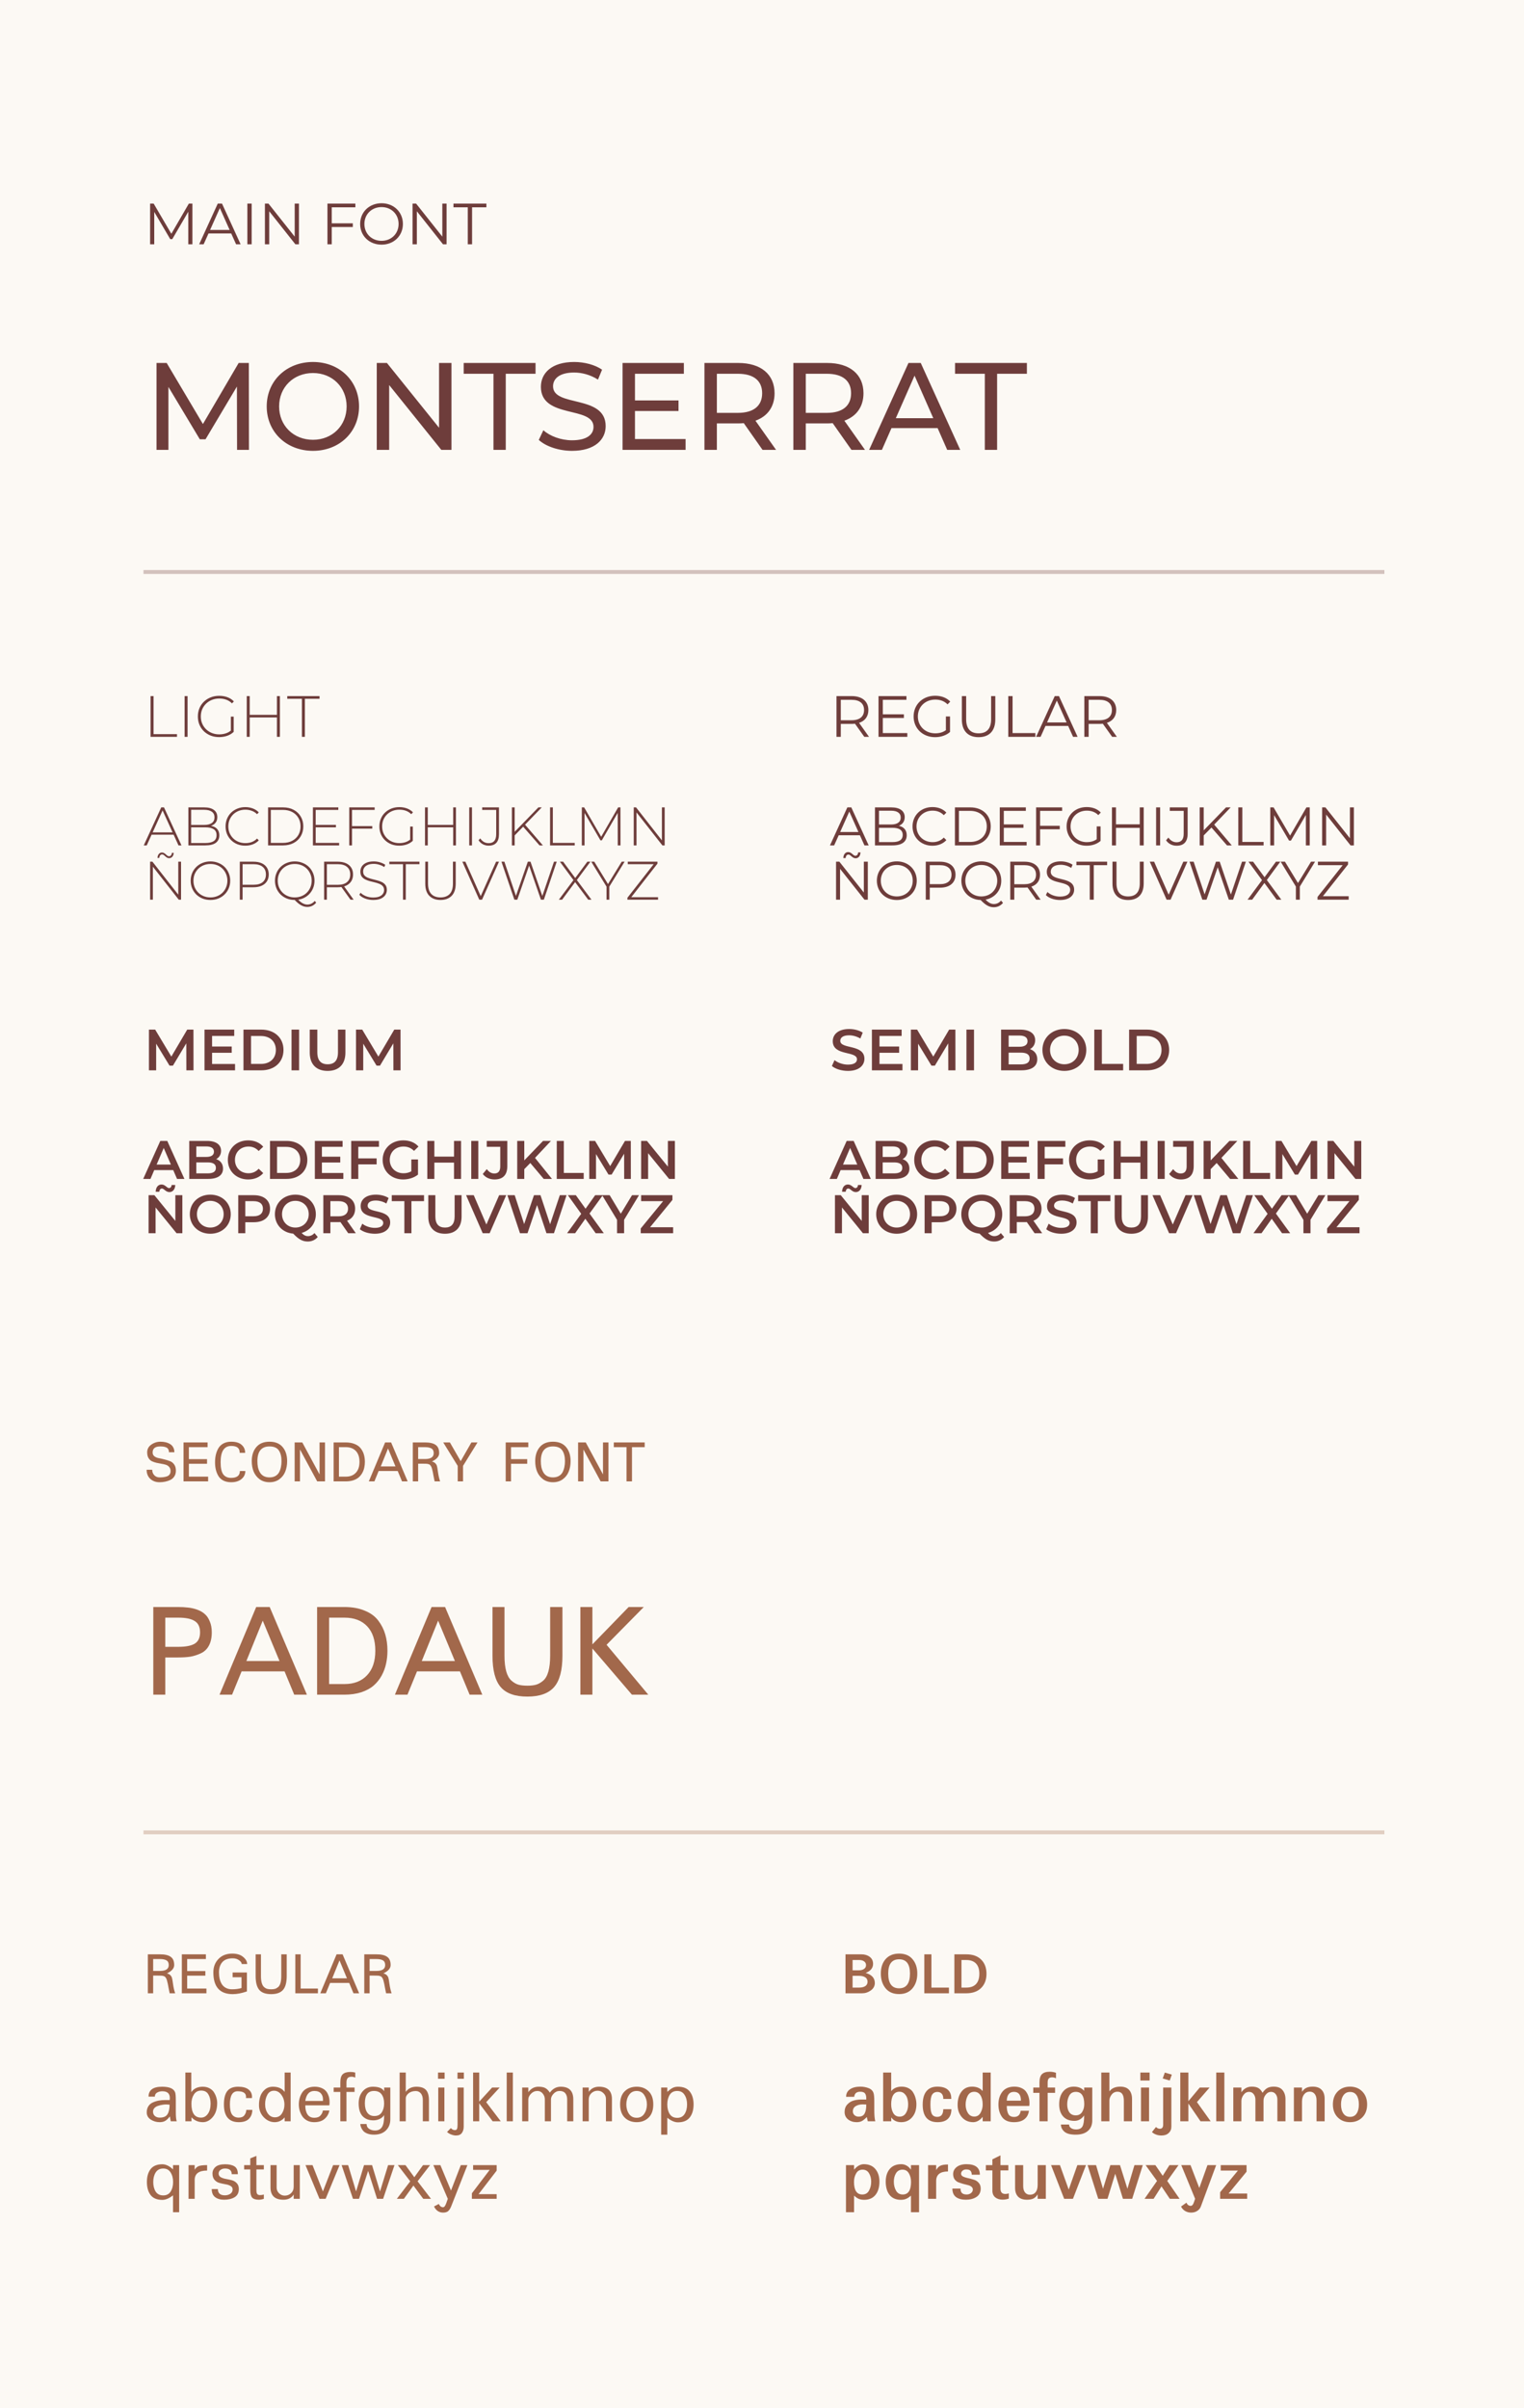 <svg width="393" height="621" viewBox="0 0 393 621" fill="none" xmlns="http://www.w3.org/2000/svg">
<rect width="393" height="621" fill="#FCF9F4"/>
<path d="M48.7 52.5H49.615V63H48.55V54.6L44.425 61.665H43.9L39.775 54.645V63H38.71V52.5H39.625L44.185 60.285L48.7 52.5ZM60.881 63L59.621 60.195H53.771L52.511 63H51.356L56.156 52.5H57.251L62.051 63H60.881ZM54.176 59.295H59.216L56.696 53.655L54.176 59.295ZM63.788 63V52.5H64.898V63H63.788ZM75.995 52.5H77.09V63H76.174L69.424 54.48V63H68.314V52.5H69.23L75.995 61.02V52.5ZM91.642 53.46H85.552V57.585H90.982V58.545H85.552V63H84.442V52.5H91.642V53.46ZM98.393 63.09C95.213 63.09 92.873 60.81 92.873 57.75C92.873 54.69 95.213 52.41 98.393 52.41C101.543 52.41 103.898 54.675 103.898 57.75C103.898 60.825 101.543 63.09 98.393 63.09ZM98.393 62.1C100.913 62.1 102.788 60.255 102.788 57.75C102.788 55.245 100.913 53.4 98.393 53.4C95.858 53.4 93.968 55.245 93.968 57.75C93.968 60.255 95.858 62.1 98.393 62.1ZM114.066 52.5H115.161V63H114.246L107.496 54.48V63H106.386V52.5H107.301L114.066 61.02V52.5ZM120.628 63V53.46H116.938V52.5H125.428V53.46H121.738V63H120.628Z" fill="#6E3D3B"/>
<path d="M64.2 116H61.128L61.096 99.68L53 113.28H51.528L43.432 99.776V116H40.36V93.6H42.984L52.328 109.344L61.544 93.6H64.168L64.2 116ZM80.715 116.256C73.835 116.256 68.778 111.36 68.778 104.8C68.778 98.24 73.835 93.344 80.715 93.344C87.531 93.344 92.587 98.208 92.587 104.8C92.587 111.392 87.531 116.256 80.715 116.256ZM80.715 113.408C85.674 113.408 89.386 109.76 89.386 104.8C89.386 99.84 85.674 96.192 80.715 96.192C75.691 96.192 71.978 99.84 71.978 104.8C71.978 109.76 75.691 113.408 80.715 113.408ZM113.222 93.6H116.422V116H113.798L100.358 99.296V116H97.157V93.6H99.781L113.222 110.304V93.6ZM127.254 116V96.384H119.574V93.6H138.102V96.384H130.422V116H127.254ZM147.514 116.256C144.09 116.256 140.73 115.104 138.938 113.44L140.122 110.944C141.786 112.448 144.634 113.536 147.514 113.536C151.386 113.536 153.05 112.032 153.05 110.08C153.05 104.608 139.482 108.064 139.482 99.744C139.482 96.288 142.17 93.344 148.058 93.344C150.682 93.344 153.402 94.048 155.258 95.328L154.202 97.888C152.25 96.64 150.042 96.064 148.058 96.064C144.25 96.064 142.618 97.664 142.618 99.616C142.618 105.088 156.186 101.664 156.186 109.888C156.186 113.312 153.434 116.256 147.514 116.256ZM163.741 113.216H176.797V116H160.541V93.6H176.349V96.384H163.741V103.264H174.973V105.984H163.741V113.216ZM200.123 116H196.635L191.803 109.12C191.355 109.152 190.875 109.184 190.395 109.184H184.859V116H181.659V93.6H190.395C196.219 93.6 199.739 96.544 199.739 101.408C199.739 104.864 197.947 107.36 194.811 108.48L200.123 116ZM190.299 106.464C194.395 106.464 196.539 104.608 196.539 101.408C196.539 98.208 194.395 96.384 190.299 96.384H184.859V106.464H190.299ZM223.053 116H219.565L214.733 109.12C214.285 109.152 213.805 109.184 213.325 109.184H207.789V116H204.589V93.6H213.325C219.149 93.6 222.669 96.544 222.669 101.408C222.669 104.864 220.877 107.36 217.741 108.48L223.053 116ZM213.229 106.464C217.325 106.464 219.469 104.608 219.469 101.408C219.469 98.208 217.325 96.384 213.229 96.384H207.789V106.464H213.229ZM244.255 116L241.791 110.4H229.887L227.423 116H224.127L234.271 93.6H237.439L247.615 116H244.255ZM231.007 107.84H240.671L235.839 96.864L231.007 107.84ZM253.959 116V96.384H246.279V93.6H264.807V96.384H257.127V116H253.959Z" fill="#6E3D3B"/>
<line opacity="0.3" x1="37" y1="147.5" x2="357" y2="147.5" stroke="#6E3D3B"/>
<path d="M37.07 218L41.578 208.2H42.292L46.8 218H46.03L41.774 208.648H42.082L37.84 218H37.07ZM38.722 215.242L38.96 214.64H44.826L45.064 215.242H38.722ZM48.579 218V208.2H52.667C53.722 208.2 54.548 208.415 55.145 208.844C55.742 209.273 56.041 209.894 56.041 210.706C56.041 211.238 55.915 211.686 55.663 212.05C55.411 212.414 55.061 212.689 54.613 212.876C54.174 213.053 53.68 213.142 53.129 213.142L53.381 212.862C54.053 212.862 54.627 212.96 55.103 213.156C55.579 213.352 55.938 213.637 56.181 214.01C56.433 214.383 56.559 214.85 56.559 215.41C56.559 216.231 56.26 216.871 55.663 217.328C55.066 217.776 54.16 218 52.947 218H48.579ZM49.293 217.384H52.947C53.89 217.384 54.608 217.225 55.103 216.908C55.598 216.581 55.845 216.063 55.845 215.354C55.845 214.654 55.598 214.145 55.103 213.828C54.608 213.501 53.89 213.338 52.947 213.338H49.209V212.722H52.639C53.488 212.722 54.146 212.559 54.613 212.232C55.08 211.905 55.313 211.415 55.313 210.762C55.313 210.118 55.08 209.633 54.613 209.306C54.146 208.979 53.488 208.816 52.639 208.816H49.293V217.384ZM63.25 218.07C62.522 218.07 61.846 217.949 61.22 217.706C60.604 217.454 60.068 217.104 59.61 216.656C59.153 216.208 58.798 215.685 58.546 215.088C58.294 214.481 58.168 213.819 58.168 213.1C58.168 212.381 58.294 211.723 58.546 211.126C58.798 210.519 59.153 209.992 59.61 209.544C60.077 209.096 60.618 208.751 61.234 208.508C61.85 208.256 62.522 208.13 63.25 208.13C63.941 208.13 64.585 208.242 65.182 208.466C65.789 208.69 66.307 209.031 66.736 209.488L66.288 209.95C65.868 209.539 65.402 209.245 64.888 209.068C64.384 208.881 63.848 208.788 63.278 208.788C62.653 208.788 62.07 208.895 61.528 209.11C60.996 209.325 60.53 209.628 60.128 210.02C59.736 210.412 59.428 210.869 59.204 211.392C58.99 211.915 58.882 212.484 58.882 213.1C58.882 213.716 58.99 214.285 59.204 214.808C59.428 215.331 59.736 215.788 60.128 216.18C60.53 216.572 60.996 216.875 61.528 217.09C62.07 217.305 62.653 217.412 63.278 217.412C63.848 217.412 64.384 217.323 64.888 217.146C65.402 216.959 65.868 216.656 66.288 216.236L66.736 216.698C66.307 217.155 65.789 217.501 65.182 217.734C64.585 217.958 63.941 218.07 63.25 218.07ZM69.128 218V208.2H73.006C74.042 208.2 74.952 208.41 75.736 208.83C76.52 209.25 77.127 209.829 77.556 210.566C77.995 211.303 78.214 212.148 78.214 213.1C78.214 214.052 77.995 214.897 77.556 215.634C77.127 216.371 76.52 216.95 75.736 217.37C74.952 217.79 74.042 218 73.006 218H69.128ZM69.842 217.356H72.95C73.874 217.356 74.677 217.174 75.358 216.81C76.039 216.446 76.567 215.947 76.94 215.312C77.313 214.668 77.5 213.931 77.5 213.1C77.5 212.269 77.313 211.537 76.94 210.902C76.567 210.258 76.039 209.754 75.358 209.39C74.677 209.026 73.874 208.844 72.95 208.844H69.842V217.356ZM81.324 212.708H86.63V213.338H81.324V212.708ZM81.408 217.356H87.456V218H80.694V208.2H87.246V208.844H81.408V217.356ZM90.69 213.03H95.996V213.674H90.69V213.03ZM90.774 218H90.06V208.2H96.612V208.844H90.774V218ZM102.955 218.07C102.217 218.07 101.536 217.949 100.911 217.706C100.285 217.454 99.739 217.104 99.272 216.656C98.815 216.208 98.46 215.685 98.209 215.088C97.957 214.481 97.831 213.819 97.831 213.1C97.831 212.381 97.957 211.723 98.209 211.126C98.46 210.519 98.82 209.992 99.287 209.544C99.753 209.096 100.295 208.751 100.911 208.508C101.536 208.256 102.222 208.13 102.969 208.13C103.678 208.13 104.336 208.242 104.943 208.466C105.549 208.69 106.067 209.026 106.497 209.474L106.049 209.95C105.619 209.53 105.148 209.231 104.635 209.054C104.131 208.877 103.58 208.788 102.983 208.788C102.348 208.788 101.76 208.895 101.219 209.11C100.677 209.325 100.206 209.628 99.805 210.02C99.403 210.412 99.091 210.869 98.867 211.392C98.652 211.915 98.544 212.484 98.544 213.1C98.544 213.716 98.652 214.285 98.867 214.808C99.091 215.331 99.403 215.788 99.805 216.18C100.206 216.572 100.677 216.875 101.219 217.09C101.76 217.305 102.348 217.412 102.983 217.412C103.561 217.412 104.107 217.323 104.621 217.146C105.143 216.969 105.619 216.675 106.049 216.264L106.455 216.81C106.016 217.23 105.489 217.547 104.873 217.762C104.266 217.967 103.627 218.07 102.955 218.07ZM105.769 216.74V213.142H106.455V216.81L105.769 216.74ZM116.863 208.2H117.577V218H116.863V208.2ZM110.311 218H109.597V208.2H110.311V218ZM116.947 213.338H110.227V212.708H116.947V213.338ZM120.999 218V208.2H121.713V218H120.999ZM126.01 218.07C125.478 218.07 124.979 217.949 124.512 217.706C124.055 217.454 123.686 217.109 123.406 216.67L123.84 216.194C124.111 216.595 124.428 216.903 124.792 217.118C125.165 217.323 125.571 217.426 126.01 217.426C127.307 217.426 127.956 216.656 127.956 215.116V208.844H124.344V208.2H128.67V215.116C128.67 216.096 128.446 216.833 127.998 217.328C127.55 217.823 126.887 218.07 126.01 218.07ZM132.621 215.522L132.593 214.626L138.837 208.2H139.705L135.337 212.722L134.931 213.156L132.621 215.522ZM132.005 218V208.2H132.719V218H132.005ZM139.131 218L134.721 212.96L135.211 212.442L139.999 218H139.131ZM141.849 218V208.2H142.563V217.356H148.205V218H141.849ZM150.038 218V208.2H150.64L155.19 216.054H154.868L159.404 208.2H159.992L160.006 218H159.306L159.292 209.278H159.488L155.19 216.698H154.84L150.528 209.278H150.738V218H150.038ZM163.423 218V208.2H164.025L171.011 217.118H170.689V208.2H171.403V218H170.815L163.815 209.082H164.137V218H163.423ZM38.708 232V222.2H39.31L46.296 231.118H45.974V222.2H46.688V232H46.1L39.1 223.082H39.422V232H38.708ZM43.622 221.29C43.417 221.29 43.23 221.243 43.062 221.15C42.903 221.047 42.759 220.935 42.628 220.814C42.497 220.683 42.367 220.571 42.236 220.478C42.105 220.375 41.965 220.324 41.816 220.324C41.601 220.324 41.429 220.408 41.298 220.576C41.167 220.735 41.093 220.954 41.074 221.234H40.612C40.631 220.814 40.743 220.478 40.948 220.226C41.163 219.965 41.438 219.834 41.774 219.834C41.979 219.834 42.161 219.885 42.32 219.988C42.488 220.081 42.637 220.193 42.768 220.324C42.908 220.445 43.039 220.557 43.16 220.66C43.291 220.753 43.431 220.8 43.58 220.8C43.795 220.8 43.967 220.721 44.098 220.562C44.238 220.394 44.313 220.179 44.322 219.918H44.784C44.775 220.319 44.663 220.651 44.448 220.912C44.233 221.164 43.958 221.29 43.622 221.29ZM54.268 232.07C53.54 232.07 52.864 231.949 52.238 231.706C51.622 231.454 51.081 231.104 50.614 230.656C50.157 230.199 49.802 229.671 49.55 229.074C49.298 228.467 49.172 227.809 49.172 227.1C49.172 226.391 49.298 225.737 49.55 225.14C49.802 224.533 50.157 224.006 50.614 223.558C51.081 223.101 51.622 222.751 52.238 222.508C52.864 222.256 53.54 222.13 54.268 222.13C54.996 222.13 55.668 222.256 56.284 222.508C56.91 222.751 57.451 223.096 57.908 223.544C58.366 223.992 58.72 224.519 58.972 225.126C59.234 225.723 59.364 226.381 59.364 227.1C59.364 227.819 59.234 228.481 58.972 229.088C58.72 229.685 58.366 230.208 57.908 230.656C57.451 231.104 56.91 231.454 56.284 231.706C55.668 231.949 54.996 232.07 54.268 232.07ZM54.268 231.412C54.894 231.412 55.472 231.305 56.004 231.09C56.536 230.875 56.998 230.572 57.39 230.18C57.782 229.788 58.086 229.331 58.3 228.808C58.524 228.285 58.636 227.716 58.636 227.1C58.636 226.475 58.524 225.905 58.3 225.392C58.086 224.869 57.782 224.412 57.39 224.02C56.998 223.628 56.536 223.325 56.004 223.11C55.472 222.895 54.894 222.788 54.268 222.788C53.643 222.788 53.064 222.895 52.532 223.11C52 223.325 51.534 223.628 51.132 224.02C50.74 224.412 50.432 224.869 50.208 225.392C49.994 225.905 49.886 226.475 49.886 227.1C49.886 227.716 49.994 228.285 50.208 228.808C50.432 229.331 50.74 229.788 51.132 230.18C51.534 230.572 52 230.875 52.532 231.09C53.064 231.305 53.643 231.412 54.268 231.412ZM61.841 232V222.2H65.355C66.176 222.2 66.881 222.331 67.469 222.592C68.057 222.853 68.51 223.231 68.827 223.726C69.144 224.211 69.303 224.804 69.303 225.504C69.303 226.185 69.144 226.773 68.827 227.268C68.51 227.763 68.057 228.141 67.469 228.402C66.881 228.663 66.176 228.794 65.355 228.794H62.233L62.555 228.458V232H61.841ZM62.555 228.5L62.233 228.15H65.355C66.409 228.15 67.207 227.921 67.749 227.464C68.299 226.997 68.575 226.344 68.575 225.504C68.575 224.655 68.299 224.001 67.749 223.544C67.207 223.077 66.409 222.844 65.355 222.844H62.233L62.555 222.494V228.5ZM76.007 232.07C75.279 232.07 74.602 231.949 73.977 231.706C73.361 231.454 72.819 231.104 72.353 230.656C71.895 230.199 71.541 229.671 71.289 229.074C71.037 228.467 70.911 227.809 70.911 227.1C70.911 226.391 71.037 225.737 71.289 225.14C71.541 224.533 71.895 224.006 72.353 223.558C72.819 223.101 73.361 222.751 73.977 222.508C74.602 222.256 75.279 222.13 76.007 222.13C76.735 222.13 77.407 222.256 78.023 222.508C78.648 222.751 79.189 223.096 79.647 223.544C80.104 223.992 80.459 224.519 80.711 225.126C80.972 225.723 81.103 226.381 81.103 227.1C81.103 227.819 80.972 228.481 80.711 229.088C80.459 229.685 80.104 230.208 79.647 230.656C79.189 231.104 78.648 231.454 78.023 231.706C77.407 231.949 76.735 232.07 76.007 232.07ZM79.227 233.862C78.947 233.862 78.671 233.825 78.401 233.75C78.139 233.675 77.869 233.559 77.589 233.4C77.318 233.251 77.038 233.05 76.749 232.798C76.469 232.555 76.165 232.261 75.839 231.916L76.651 231.72C76.949 232.065 77.243 232.355 77.533 232.588C77.831 232.821 78.121 232.989 78.401 233.092C78.681 233.204 78.956 233.26 79.227 233.26C79.992 233.26 80.636 232.947 81.159 232.322L81.537 232.756C80.939 233.493 80.169 233.862 79.227 233.862ZM76.007 231.412C76.632 231.412 77.211 231.305 77.743 231.09C78.275 230.875 78.737 230.572 79.129 230.18C79.521 229.788 79.824 229.331 80.039 228.808C80.263 228.285 80.375 227.716 80.375 227.1C80.375 226.484 80.263 225.915 80.039 225.392C79.824 224.869 79.521 224.412 79.129 224.02C78.737 223.628 78.275 223.325 77.743 223.11C77.211 222.895 76.632 222.788 76.007 222.788C75.381 222.788 74.803 222.895 74.271 223.11C73.739 223.325 73.272 223.628 72.871 224.02C72.479 224.412 72.171 224.869 71.947 225.392C71.732 225.915 71.625 226.484 71.625 227.1C71.625 227.716 71.732 228.285 71.947 228.808C72.171 229.331 72.479 229.788 72.871 230.18C73.272 230.572 73.739 230.875 74.271 231.09C74.803 231.305 75.381 231.412 76.007 231.412ZM83.579 232V222.2H87.093C87.914 222.2 88.619 222.331 89.207 222.592C89.795 222.853 90.248 223.231 90.565 223.726C90.882 224.211 91.041 224.804 91.041 225.504C91.041 226.185 90.882 226.773 90.565 227.268C90.248 227.753 89.795 228.131 89.207 228.402C88.619 228.663 87.914 228.794 87.093 228.794H83.971L84.293 228.458V232H83.579ZM90.383 232L87.835 228.444H88.647L91.195 232H90.383ZM84.293 228.5L83.971 228.164H87.093C88.148 228.164 88.946 227.931 89.487 227.464C90.038 226.997 90.313 226.344 90.313 225.504C90.313 224.655 90.038 224.001 89.487 223.544C88.946 223.077 88.148 222.844 87.093 222.844H83.971L84.293 222.494V228.5ZM96.231 232.07C95.503 232.07 94.813 231.949 94.159 231.706C93.515 231.454 93.016 231.132 92.661 230.74L92.983 230.208C93.319 230.553 93.777 230.847 94.355 231.09C94.943 231.323 95.564 231.44 96.217 231.44C96.871 231.44 97.403 231.356 97.813 231.188C98.233 231.011 98.541 230.777 98.737 230.488C98.943 230.199 99.045 229.877 99.045 229.522C99.045 229.102 98.933 228.766 98.709 228.514C98.485 228.262 98.191 228.061 97.827 227.912C97.463 227.763 97.067 227.637 96.637 227.534C96.208 227.431 95.774 227.324 95.335 227.212C94.897 227.091 94.495 226.937 94.131 226.75C93.767 226.563 93.473 226.311 93.249 225.994C93.035 225.667 92.927 225.247 92.927 224.734C92.927 224.267 93.049 223.838 93.291 223.446C93.534 223.054 93.912 222.737 94.425 222.494C94.939 222.251 95.597 222.13 96.399 222.13C96.941 222.13 97.473 222.209 97.995 222.368C98.527 222.527 98.98 222.741 99.353 223.012L99.087 223.586C98.677 223.306 98.233 223.101 97.757 222.97C97.291 222.83 96.838 222.76 96.399 222.76C95.774 222.76 95.256 222.849 94.845 223.026C94.435 223.203 94.131 223.441 93.935 223.74C93.739 224.029 93.641 224.356 93.641 224.72C93.641 225.14 93.749 225.476 93.963 225.728C94.187 225.98 94.481 226.181 94.845 226.33C95.209 226.479 95.611 226.605 96.049 226.708C96.488 226.811 96.922 226.923 97.351 227.044C97.781 227.156 98.177 227.305 98.541 227.492C98.905 227.679 99.199 227.931 99.423 228.248C99.647 228.565 99.759 228.976 99.759 229.48C99.759 229.937 99.633 230.367 99.381 230.768C99.129 231.16 98.742 231.477 98.219 231.72C97.706 231.953 97.043 232.07 96.231 232.07ZM103.926 232V222.844H100.398V222.2H108.168V222.844H104.64V232H103.926ZM113.583 232.07C112.37 232.07 111.413 231.715 110.713 231.006C110.013 230.297 109.663 229.242 109.663 227.842V222.2H110.377V227.814C110.377 229.037 110.657 229.942 111.217 230.53C111.777 231.118 112.57 231.412 113.597 231.412C114.614 231.412 115.403 231.118 115.963 230.53C116.523 229.942 116.803 229.037 116.803 227.814V222.2H117.517V227.842C117.517 229.242 117.167 230.297 116.467 231.006C115.767 231.715 114.806 232.07 113.583 232.07ZM123.593 232L119.225 222.2H120.009L124.181 231.566H123.747L127.933 222.2H128.675L124.307 232H123.593ZM132.644 232L129.312 222.2H130.068L133.232 231.566H132.854L136.116 222.2H136.802L140.036 231.566H139.672L142.864 222.2H143.564L140.246 232H139.49L136.354 222.942H136.536L133.4 232H132.644ZM144.112 232L148.088 226.666V227.226L144.378 222.2H145.218L148.494 226.624H148.186L151.462 222.2H152.26L148.578 227.17V226.694L152.526 232H151.686L148.158 227.268H148.452L144.952 232H144.112ZM156.409 232V228.444L156.577 228.906L152.461 222.2H153.245L156.983 228.29H156.591L160.329 222.2H161.071L156.955 228.906L157.123 228.444V232H156.409ZM161.799 232V231.496L168.785 222.564L168.855 222.844H161.883V222.2H169.541V222.704L162.569 231.636L162.485 231.356H169.695V232H161.799Z" fill="#6E3D3B"/>
<path d="M38.83 190V179.5H39.595V189.31H45.64V190H38.83ZM47.604 190V179.5H48.369V190H47.604ZM56.513 190.075C55.723 190.075 54.993 189.945 54.323 189.685C53.653 189.415 53.068 189.04 52.568 188.56C52.078 188.08 51.698 187.52 51.428 186.88C51.158 186.23 51.023 185.52 51.023 184.75C51.023 183.98 51.158 183.275 51.428 182.635C51.698 181.985 52.083 181.42 52.583 180.94C53.083 180.46 53.663 180.09 54.323 179.83C54.993 179.56 55.728 179.425 56.528 179.425C57.288 179.425 57.993 179.545 58.643 179.785C59.293 180.025 59.848 180.385 60.308 180.865L59.828 181.375C59.368 180.925 58.863 180.605 58.313 180.415C57.773 180.225 57.183 180.13 56.543 180.13C55.863 180.13 55.233 180.245 54.653 180.475C54.073 180.705 53.568 181.03 53.138 181.45C52.708 181.87 52.373 182.36 52.133 182.92C51.903 183.48 51.788 184.09 51.788 184.75C51.788 185.41 51.903 186.02 52.133 186.58C52.373 187.14 52.708 187.63 53.138 188.05C53.568 188.47 54.073 188.795 54.653 189.025C55.233 189.255 55.863 189.37 56.543 189.37C57.163 189.37 57.748 189.275 58.298 189.085C58.858 188.895 59.368 188.58 59.828 188.14L60.263 188.725C59.793 189.175 59.228 189.515 58.568 189.745C57.918 189.965 57.233 190.075 56.513 190.075ZM59.528 188.65V184.795H60.263V188.725L59.528 188.65ZM71.415 179.5H72.18V190H71.415V179.5ZM64.395 190H63.63V179.5H64.395V190ZM71.505 185.005H64.305V184.33H71.505V185.005ZM77.857 190V180.19H74.077V179.5H82.402V180.19H78.622V190H77.857Z" fill="#6E3D3B"/>
<path d="M45.652 304L44.672 301.732H39.772L38.806 304H36.93L41.34 294.2H43.132L47.556 304H45.652ZM40.388 300.304H44.07L42.222 296.02L40.388 300.304ZM55.746 298.904C56.796 299.24 57.51 300.066 57.51 301.34C57.51 303.02 56.194 304 53.674 304H48.802V294.2H53.394C55.746 294.2 57.006 295.194 57.006 296.748C57.006 297.756 56.502 298.498 55.746 298.904ZM53.198 295.628H50.622V298.33H53.198C54.458 298.33 55.172 297.882 55.172 296.986C55.172 296.076 54.458 295.628 53.198 295.628ZM53.562 302.572C54.934 302.572 55.676 302.138 55.676 301.158C55.676 300.178 54.934 299.744 53.562 299.744H50.622V302.572H53.562ZM63.989 304.14C60.993 304.14 58.753 302.026 58.753 299.1C58.753 296.174 60.993 294.06 64.003 294.06C65.599 294.06 66.971 294.634 67.881 295.698L66.705 296.804C65.991 296.034 65.109 295.656 64.087 295.656C62.057 295.656 60.587 297.084 60.587 299.1C60.587 301.116 62.057 302.544 64.087 302.544C65.109 302.544 65.991 302.166 66.705 301.382L67.881 302.502C66.971 303.566 65.599 304.14 63.989 304.14ZM69.625 304V294.2H73.909C77.087 294.2 79.257 296.16 79.257 299.1C79.257 302.04 77.087 304 73.909 304H69.625ZM71.445 302.46H73.825C76.009 302.46 77.423 301.13 77.423 299.1C77.423 297.07 76.009 295.74 73.825 295.74H71.445V302.46ZM83.011 302.474H88.541V304H81.191V294.2H88.345V295.726H83.011V298.274H87.743V299.772H83.011V302.474ZM97.724 295.726H92.39V298.708H97.122V300.248H92.39V304H90.57V294.2H97.724V295.726ZM106.067 302.04V298.988H107.789V302.894C106.767 303.72 105.339 304.14 103.953 304.14C100.915 304.14 98.675 302.026 98.675 299.1C98.675 296.174 100.915 294.06 103.981 294.06C105.619 294.06 106.991 294.606 107.915 295.656L106.767 296.776C105.997 296.006 105.115 295.656 104.065 295.656C101.979 295.656 100.509 297.07 100.509 299.1C100.509 301.088 101.979 302.544 104.051 302.544C104.751 302.544 105.437 302.404 106.067 302.04ZM117.077 294.2H118.897V304H117.077V299.8H112.009V304H110.189V294.2H112.009V298.246H117.077V294.2ZM121.523 304V294.2H123.343V304H121.523ZM127.52 304.14C126.288 304.14 125.168 303.636 124.496 302.726L125.532 301.48C126.064 302.208 126.708 302.6 127.478 302.6C128.486 302.6 129.004 301.998 129.004 300.794V295.726H125.518V294.2H130.824V300.696C130.824 303.006 129.676 304.14 127.52 304.14ZM140.209 304L136.751 299.898L135.197 301.494V304H133.377V294.2H135.197V299.226L140.041 294.2H142.085L137.969 298.582L142.337 304H140.209ZM143.576 304V294.2H145.396V302.46H150.52V304H143.576ZM162.681 304H160.959L160.945 297.504L157.725 302.88H156.913L153.693 297.588V304H151.957V294.2H153.455L157.347 300.696L161.169 294.2H162.667L162.681 304ZM172.23 294.2H174.036V304H172.538L167.134 297.364V304H165.328V294.2H166.826L172.23 300.836V294.2ZM41.774 306.478C41.382 306.478 41.116 306.786 41.088 307.318H40.15C40.178 306.17 40.766 305.442 41.662 305.442C42.586 305.442 43.062 306.366 43.566 306.366C43.958 306.366 44.224 306.072 44.252 305.568H45.19C45.162 306.66 44.574 307.402 43.678 307.402C42.754 307.402 42.278 306.478 41.774 306.478ZM45.218 308.2H47.024V318H45.526L40.122 311.364V318H38.316V308.2H39.814L45.218 314.836V308.2ZM54.228 318.14C51.19 318.14 48.95 315.998 48.95 313.1C48.95 310.202 51.19 308.06 54.228 308.06C57.266 308.06 59.506 310.188 59.506 313.1C59.506 316.012 57.266 318.14 54.228 318.14ZM54.228 316.544C56.202 316.544 57.672 315.102 57.672 313.1C57.672 311.098 56.202 309.656 54.228 309.656C52.254 309.656 50.784 311.098 50.784 313.1C50.784 315.102 52.254 316.544 54.228 316.544ZM65.467 308.2C68.043 308.2 69.639 309.516 69.639 311.686C69.639 313.842 68.043 315.172 65.467 315.172H63.255V318H61.435V308.2H65.467ZM65.383 313.632C66.979 313.632 67.805 312.918 67.805 311.686C67.805 310.454 66.979 309.74 65.383 309.74H63.255V313.632H65.383ZM81.099 317.972L81.939 318.98C81.295 319.736 80.413 320.142 79.377 320.142C78.047 320.142 77.053 319.624 75.611 318.112C72.867 317.874 70.893 315.816 70.893 313.1C70.893 310.202 73.133 308.06 76.171 308.06C79.209 308.06 81.449 310.188 81.449 313.1C81.449 315.466 79.965 317.314 77.781 317.93C78.341 318.532 78.845 318.756 79.419 318.756C80.063 318.756 80.623 318.49 81.099 317.972ZM72.727 313.1C72.727 315.102 74.197 316.544 76.171 316.544C78.145 316.544 79.615 315.102 79.615 313.1C79.615 311.098 78.145 309.656 76.171 309.656C74.197 309.656 72.727 311.098 72.727 313.1ZM91.751 318H89.79L87.788 315.13C87.662 315.144 87.537 315.144 87.41 315.144H85.198V318H83.379V308.2H87.41C89.987 308.2 91.582 309.516 91.582 311.686C91.582 313.17 90.826 314.262 89.496 314.78L91.751 318ZM89.749 311.686C89.749 310.454 88.922 309.74 87.326 309.74H85.198V313.646H87.326C88.922 313.646 89.749 312.918 89.749 311.686ZM96.657 318.14C95.131 318.14 93.605 317.664 92.793 316.964L93.423 315.55C94.207 316.18 95.453 316.628 96.657 316.628C98.183 316.628 98.827 316.082 98.827 315.354C98.827 313.24 93.003 314.626 93.003 310.986C93.003 309.404 94.263 308.06 96.951 308.06C98.127 308.06 99.359 308.368 100.213 308.928L99.639 310.342C98.757 309.824 97.791 309.572 96.937 309.572C95.425 309.572 94.809 310.16 94.809 310.902C94.809 312.988 100.619 311.63 100.619 315.228C100.619 316.796 99.345 318.14 96.657 318.14ZM104.275 318V309.74H101.027V308.2H109.343V309.74H106.095V318H104.275ZM114.745 318.14C112.057 318.14 110.447 316.586 110.447 313.73V308.2H112.267V313.66C112.267 315.676 113.177 316.544 114.759 316.544C116.341 316.544 117.237 315.676 117.237 313.66V308.2H119.029V313.73C119.029 316.586 117.419 318.14 114.745 318.14ZM128.718 308.2H130.538L126.268 318H124.476L120.192 308.2H122.166L125.428 315.76L128.718 308.2ZM144.363 308.2H146.099L142.851 318H140.919L138.497 310.748L136.033 318H134.087L130.839 308.2H132.729L135.165 315.648L137.699 308.2H139.379L141.857 315.69L144.363 308.2ZM155.705 318H153.605L150.945 314.276L148.313 318H146.241L149.881 313.002L146.437 308.2H148.495L151.001 311.686L153.479 308.2H155.453L152.023 312.932L155.705 318ZM164.778 308.2L160.942 314.542V318H159.122V314.57L155.272 308.2H157.218L160.088 312.974L162.986 308.2H164.778ZM167.636 316.46H173.586V318H165.228V316.782L170.996 309.74H165.326V308.2H173.404V309.418L167.636 316.46Z" fill="#6E3D3B"/>
<path d="M49.9 276H48.055L48.04 269.04L44.59 274.8H43.72L40.27 269.13V276H38.41V265.5H40.015L44.185 272.46L48.28 265.5H49.885L49.9 276ZM54.686 274.365H60.611V276H52.736V265.5H60.401V267.135H54.686V269.865H59.756V271.47H54.686V274.365ZM62.785 276V265.5H67.375C70.78 265.5 73.105 267.6 73.105 270.75C73.105 273.9 70.78 276 67.375 276H62.785ZM64.735 274.35H67.285C69.625 274.35 71.14 272.925 71.14 270.75C71.14 268.575 69.625 267.15 67.285 267.15H64.735V274.35ZM75.178 276V265.5H77.128V276H75.178ZM84.483 276.15C81.603 276.15 79.878 274.485 79.878 271.425V265.5H81.828V271.35C81.828 273.51 82.803 274.44 84.498 274.44C86.193 274.44 87.153 273.51 87.153 271.35V265.5H89.073V271.425C89.073 274.485 87.348 276.15 84.483 276.15ZM103.294 276H101.449L101.434 269.04L97.984 274.8H97.114L93.664 269.13V276H91.804V265.5H93.409L97.579 272.46L101.674 265.5H103.279L103.294 276Z" fill="#6E3D3B"/>
<path d="M222.918 218L221.742 215.382H216.282L215.106 218H214.028L218.508 208.2H219.53L224.01 218H222.918ZM216.66 214.542H221.364L219.012 209.278L216.66 214.542ZM231.805 212.946C233.065 213.226 233.821 214.052 233.821 215.382C233.821 217.048 232.589 218 230.139 218H225.631V208.2H229.859C232.043 208.2 233.303 209.124 233.303 210.72C233.303 211.84 232.701 212.582 231.805 212.946ZM229.789 209.054H226.667V212.61H229.789C231.357 212.61 232.267 212.008 232.267 210.832C232.267 209.656 231.357 209.054 229.789 209.054ZM230.125 217.146C231.847 217.146 232.785 216.586 232.785 215.298C232.785 214.024 231.847 213.464 230.125 213.464H226.667V217.146H230.125ZM240.442 218.084C237.502 218.084 235.318 215.97 235.318 213.1C235.318 210.23 237.502 208.116 240.456 208.116C241.884 208.116 243.172 208.592 244.04 209.544L243.382 210.202C242.584 209.39 241.604 209.04 240.484 209.04C238.118 209.04 236.34 210.776 236.34 213.1C236.34 215.424 238.118 217.16 240.484 217.16C241.604 217.16 242.584 216.81 243.382 215.984L244.04 216.642C243.172 217.594 241.884 218.084 240.442 218.084ZM246.248 218V208.2H250.238C253.374 208.2 255.488 210.216 255.488 213.1C255.488 215.984 253.374 218 250.238 218H246.248ZM247.284 217.104H250.182C252.786 217.104 254.466 215.452 254.466 213.1C254.466 210.748 252.786 209.096 250.182 209.096H247.284V217.104ZM258.851 217.104H264.745V218H257.815V208.2H264.535V209.096H258.851V212.582H263.919V213.464H258.851V217.104ZM273.9 209.096H268.216V212.946H273.284V213.842H268.216V218H267.18V208.2H273.9V209.096ZM282.818 216.404V213.1H283.812V216.838C282.888 217.664 281.572 218.084 280.214 218.084C277.232 218.084 275.048 215.97 275.048 213.1C275.048 210.23 277.232 208.116 280.228 208.116C281.712 208.116 283 208.592 283.868 209.53L283.224 210.188C282.398 209.376 281.418 209.04 280.27 209.04C277.848 209.04 276.07 210.762 276.07 213.1C276.07 215.424 277.848 217.16 280.256 217.16C281.194 217.16 282.062 216.95 282.818 216.404ZM293.912 208.2H294.934V218H293.912V213.478H287.78V218H286.744V208.2H287.78V212.568H293.912V208.2ZM298.133 218V208.2H299.169V218H298.133ZM303.408 218.084C302.302 218.084 301.294 217.58 300.692 216.684L301.308 215.984C301.84 216.768 302.554 217.188 303.422 217.188C304.626 217.188 305.242 216.474 305.242 215.032V209.096H301.658V208.2H306.264V214.99C306.264 217.062 305.284 218.084 303.408 218.084ZM316.413 218L312.409 213.394L310.407 215.424V218H309.371V208.2H310.407V214.122L316.161 208.2H317.351L313.109 212.638L317.645 218H316.413ZM319.325 218V208.2H320.361V217.104H325.849V218H319.325ZM336.893 208.2H337.747V218H336.753V210.16L332.903 216.754H332.413L328.563 210.202V218H327.569V208.2H328.423L332.679 215.466L336.893 208.2ZM348.108 208.2H349.13V218H348.276L341.976 210.048V218H340.94V208.2H341.794L348.108 216.152V208.2ZM218.802 220.366C218.382 220.366 218.102 220.702 218.074 221.262H217.472C217.5 220.324 217.99 219.722 218.732 219.722C219.6 219.722 220.02 220.674 220.566 220.674C220.986 220.674 221.266 220.338 221.294 219.806H221.896C221.868 220.716 221.378 221.318 220.636 221.318C219.768 221.318 219.362 220.366 218.802 220.366ZM222.764 222.2H223.786V232H222.932L216.632 224.048V232H215.596V222.2H216.45L222.764 230.152V222.2ZM231.269 232.084C228.301 232.084 226.117 229.956 226.117 227.1C226.117 224.244 228.301 222.116 231.269 222.116C234.209 222.116 236.407 224.23 236.407 227.1C236.407 229.97 234.209 232.084 231.269 232.084ZM231.269 231.16C233.621 231.16 235.371 229.438 235.371 227.1C235.371 224.762 233.621 223.04 231.269 223.04C228.903 223.04 227.139 224.762 227.139 227.1C227.139 229.438 228.903 231.16 231.269 231.16ZM242.397 222.2C244.889 222.2 246.401 223.46 246.401 225.56C246.401 227.646 244.889 228.906 242.397 228.906H239.765V232H238.729V222.2H242.397ZM242.369 227.996C244.329 227.996 245.365 227.1 245.365 225.56C245.365 223.992 244.329 223.096 242.369 223.096H239.765V227.996H242.369ZM258.144 232.224L258.648 232.826C258.046 233.554 257.22 233.946 256.268 233.946C255.12 233.946 254.168 233.428 252.88 232.084C250.01 232 247.91 229.9 247.91 227.1C247.91 224.244 250.094 222.116 253.062 222.116C256.002 222.116 258.2 224.23 258.2 227.1C258.2 229.606 256.534 231.524 254.154 231.986C254.896 232.77 255.582 233.12 256.282 233.12C257.024 233.12 257.626 232.826 258.144 232.224ZM248.932 227.1C248.932 229.424 250.696 231.16 253.062 231.16C255.414 231.16 257.164 229.424 257.164 227.1C257.164 224.776 255.414 223.04 253.062 223.04C250.696 223.04 248.932 224.776 248.932 227.1ZM268.348 232H267.214L264.974 228.85C264.722 228.878 264.47 228.892 264.19 228.892H261.558V232H260.522V222.2H264.19C266.682 222.2 268.194 223.46 268.194 225.56C268.194 227.1 267.382 228.178 265.954 228.64L268.348 232ZM264.162 228.01C266.122 228.01 267.158 227.1 267.158 225.56C267.158 223.992 266.122 223.096 264.162 223.096H261.558V228.01H264.162ZM273.341 232.084C271.871 232.084 270.429 231.566 269.701 230.81L270.107 230.012C270.807 230.698 272.053 231.202 273.341 231.202C275.175 231.202 275.973 230.432 275.973 229.466C275.973 226.778 269.939 228.43 269.939 224.804C269.939 223.362 271.059 222.116 273.551 222.116C274.657 222.116 275.805 222.438 276.589 222.984L276.239 223.81C275.399 223.264 274.419 222.998 273.551 222.998C271.759 222.998 270.961 223.796 270.961 224.776C270.961 227.464 276.995 225.84 276.995 229.41C276.995 230.852 275.847 232.084 273.341 232.084ZM281.02 232V223.096H277.576V222.2H285.5V223.096H282.056V232H281.02ZM290.911 232.084C288.405 232.084 286.879 230.628 286.879 227.814V222.2H287.915V227.772C287.915 230.096 289.007 231.16 290.911 231.16C292.829 231.16 293.921 230.096 293.921 227.772V222.2H294.929V227.814C294.929 230.628 293.417 232.084 290.911 232.084ZM305.149 222.2H306.199L301.859 232H300.837L296.497 222.2H297.617L301.369 230.712L305.149 222.2ZM320.286 222.2H321.28L317.976 232H316.884L314.014 223.642L311.13 232H310.052L306.748 222.2H307.812L310.64 230.628L313.566 222.2H314.532L317.416 230.67L320.286 222.2ZM330.421 232H329.217L326.053 227.688L322.903 232H321.713L325.437 226.96L321.951 222.2H323.141L326.095 226.204L329.035 222.2H330.155L326.683 226.932L330.421 232ZM339.114 222.2L335.194 228.612V232H334.172V228.612L330.252 222.2H331.358L334.718 227.702L338.078 222.2H339.114ZM341.141 231.104H347.791V232H339.755V231.286L346.251 223.096H339.853V222.2H347.623V222.914L341.141 231.104Z" fill="#6E3D3B"/>
<path d="M224.095 190H222.88L220.48 186.625C220.21 186.655 219.94 186.67 219.64 186.67H216.82V190H215.71V179.5H219.64C222.31 179.5 223.93 180.85 223.93 183.1C223.93 184.75 223.06 185.905 221.53 186.4L224.095 190ZM219.61 185.725C221.71 185.725 222.82 184.75 222.82 183.1C222.82 181.42 221.71 180.46 219.61 180.46H216.82V185.725H219.61ZM227.66 189.04H233.975V190H226.55V179.5H233.75V180.46H227.66V184.195H233.09V185.14H227.66V189.04ZM243.92 188.29V184.75H244.985V188.755C243.995 189.64 242.585 190.09 241.13 190.09C237.935 190.09 235.595 187.825 235.595 184.75C235.595 181.675 237.935 179.41 241.145 179.41C242.735 179.41 244.115 179.92 245.045 180.925L244.355 181.63C243.47 180.76 242.42 180.4 241.19 180.4C238.595 180.4 236.69 182.245 236.69 184.75C236.69 187.24 238.595 189.1 241.175 189.1C242.18 189.1 243.11 188.875 243.92 188.29ZM252.357 190.09C249.672 190.09 248.037 188.53 248.037 185.515V179.5H249.147V185.47C249.147 187.96 250.317 189.1 252.357 189.1C254.412 189.1 255.582 187.96 255.582 185.47V179.5H256.662V185.515C256.662 188.53 255.042 190.09 252.357 190.09ZM260.007 190V179.5H261.117V189.04H266.997V190H260.007ZM276.714 190L275.454 187.195H269.604L268.344 190H267.189L271.989 179.5H273.084L277.884 190H276.714ZM270.009 186.295H275.049L272.529 180.655L270.009 186.295ZM288.006 190H286.791L284.391 186.625C284.121 186.655 283.851 186.67 283.551 186.67H280.731V190H279.621V179.5H283.551C286.221 179.5 287.841 180.85 287.841 183.1C287.841 184.75 286.971 185.905 285.441 186.4L288.006 190ZM283.521 185.725C285.621 185.725 286.731 184.75 286.731 183.1C286.731 181.42 285.621 180.46 283.521 180.46H280.731V185.725H283.521Z" fill="#6E3D3B"/>
<path d="M222.652 304L221.672 301.732H216.772L215.806 304H213.93L218.34 294.2H220.132L224.556 304H222.652ZM217.388 300.304H221.07L219.222 296.02L217.388 300.304ZM232.746 298.904C233.796 299.24 234.51 300.066 234.51 301.34C234.51 303.02 233.194 304 230.674 304H225.802V294.2H230.394C232.746 294.2 234.006 295.194 234.006 296.748C234.006 297.756 233.502 298.498 232.746 298.904ZM230.198 295.628H227.622V298.33H230.198C231.458 298.33 232.172 297.882 232.172 296.986C232.172 296.076 231.458 295.628 230.198 295.628ZM230.562 302.572C231.934 302.572 232.676 302.138 232.676 301.158C232.676 300.178 231.934 299.744 230.562 299.744H227.622V302.572H230.562ZM240.989 304.14C237.993 304.14 235.753 302.026 235.753 299.1C235.753 296.174 237.993 294.06 241.003 294.06C242.599 294.06 243.971 294.634 244.881 295.698L243.705 296.804C242.991 296.034 242.109 295.656 241.087 295.656C239.057 295.656 237.587 297.084 237.587 299.1C237.587 301.116 239.057 302.544 241.087 302.544C242.109 302.544 242.991 302.166 243.705 301.382L244.881 302.502C243.971 303.566 242.599 304.14 240.989 304.14ZM246.625 304V294.2H250.909C254.087 294.2 256.257 296.16 256.257 299.1C256.257 302.04 254.087 304 250.909 304H246.625ZM248.445 302.46H250.825C253.009 302.46 254.423 301.13 254.423 299.1C254.423 297.07 253.009 295.74 250.825 295.74H248.445V302.46ZM260.011 302.474H265.541V304H258.191V294.2H265.345V295.726H260.011V298.274H264.743V299.772H260.011V302.474ZM274.724 295.726H269.39V298.708H274.122V300.248H269.39V304H267.57V294.2H274.724V295.726ZM283.067 302.04V298.988H284.789V302.894C283.767 303.72 282.339 304.14 280.953 304.14C277.915 304.14 275.675 302.026 275.675 299.1C275.675 296.174 277.915 294.06 280.981 294.06C282.619 294.06 283.991 294.606 284.915 295.656L283.767 296.776C282.997 296.006 282.115 295.656 281.065 295.656C278.979 295.656 277.509 297.07 277.509 299.1C277.509 301.088 278.979 302.544 281.051 302.544C281.751 302.544 282.437 302.404 283.067 302.04ZM294.077 294.2H295.897V304H294.077V299.8H289.009V304H287.189V294.2H289.009V298.246H294.077V294.2ZM298.523 304V294.2H300.343V304H298.523ZM304.52 304.14C303.288 304.14 302.168 303.636 301.496 302.726L302.532 301.48C303.064 302.208 303.708 302.6 304.478 302.6C305.486 302.6 306.004 301.998 306.004 300.794V295.726H302.518V294.2H307.824V300.696C307.824 303.006 306.676 304.14 304.52 304.14ZM317.209 304L313.751 299.898L312.197 301.494V304H310.377V294.2H312.197V299.226L317.041 294.2H319.085L314.969 298.582L319.337 304H317.209ZM320.576 304V294.2H322.396V302.46H327.52V304H320.576ZM339.681 304H337.959L337.945 297.504L334.725 302.88H333.913L330.693 297.588V304H328.957V294.2H330.455L334.347 300.696L338.169 294.2H339.667L339.681 304ZM349.23 294.2H351.036V304H349.538L344.134 297.364V304H342.328V294.2H343.826L349.23 300.836V294.2ZM218.774 306.478C218.382 306.478 218.116 306.786 218.088 307.318H217.15C217.178 306.17 217.766 305.442 218.662 305.442C219.586 305.442 220.062 306.366 220.566 306.366C220.958 306.366 221.224 306.072 221.252 305.568H222.19C222.162 306.66 221.574 307.402 220.678 307.402C219.754 307.402 219.278 306.478 218.774 306.478ZM222.218 308.2H224.024V318H222.526L217.122 311.364V318H215.316V308.2H216.814L222.218 314.836V308.2ZM231.228 318.14C228.19 318.14 225.95 315.998 225.95 313.1C225.95 310.202 228.19 308.06 231.228 308.06C234.266 308.06 236.506 310.188 236.506 313.1C236.506 316.012 234.266 318.14 231.228 318.14ZM231.228 316.544C233.202 316.544 234.672 315.102 234.672 313.1C234.672 311.098 233.202 309.656 231.228 309.656C229.254 309.656 227.784 311.098 227.784 313.1C227.784 315.102 229.254 316.544 231.228 316.544ZM242.467 308.2C245.043 308.2 246.639 309.516 246.639 311.686C246.639 313.842 245.043 315.172 242.467 315.172H240.255V318H238.435V308.2H242.467ZM242.383 313.632C243.979 313.632 244.805 312.918 244.805 311.686C244.805 310.454 243.979 309.74 242.383 309.74H240.255V313.632H242.383ZM258.099 317.972L258.939 318.98C258.295 319.736 257.413 320.142 256.377 320.142C255.047 320.142 254.053 319.624 252.611 318.112C249.867 317.874 247.893 315.816 247.893 313.1C247.893 310.202 250.133 308.06 253.171 308.06C256.209 308.06 258.449 310.188 258.449 313.1C258.449 315.466 256.965 317.314 254.781 317.93C255.341 318.532 255.845 318.756 256.419 318.756C257.063 318.756 257.623 318.49 258.099 317.972ZM249.727 313.1C249.727 315.102 251.197 316.544 253.171 316.544C255.145 316.544 256.615 315.102 256.615 313.1C256.615 311.098 255.145 309.656 253.171 309.656C251.197 309.656 249.727 311.098 249.727 313.1ZM268.751 318H266.791L264.789 315.13C264.663 315.144 264.537 315.144 264.411 315.144H262.199V318H260.379V308.2H264.411C266.987 308.2 268.583 309.516 268.583 311.686C268.583 313.17 267.827 314.262 266.497 314.78L268.751 318ZM266.749 311.686C266.749 310.454 265.923 309.74 264.327 309.74H262.199V313.646H264.327C265.923 313.646 266.749 312.918 266.749 311.686ZM273.657 318.14C272.131 318.14 270.605 317.664 269.793 316.964L270.423 315.55C271.207 316.18 272.453 316.628 273.657 316.628C275.183 316.628 275.827 316.082 275.827 315.354C275.827 313.24 270.003 314.626 270.003 310.986C270.003 309.404 271.263 308.06 273.951 308.06C275.127 308.06 276.359 308.368 277.213 308.928L276.639 310.342C275.757 309.824 274.791 309.572 273.937 309.572C272.425 309.572 271.809 310.16 271.809 310.902C271.809 312.988 277.619 311.63 277.619 315.228C277.619 316.796 276.345 318.14 273.657 318.14ZM281.275 318V309.74H278.027V308.2H286.343V309.74H283.095V318H281.275ZM291.745 318.14C289.057 318.14 287.447 316.586 287.447 313.73V308.2H289.267V313.66C289.267 315.676 290.177 316.544 291.759 316.544C293.341 316.544 294.237 315.676 294.237 313.66V308.2H296.029V313.73C296.029 316.586 294.419 318.14 291.745 318.14ZM305.718 308.2H307.538L303.268 318H301.476L297.192 308.2H299.166L302.428 315.76L305.718 308.2ZM321.363 308.2H323.099L319.851 318H317.919L315.497 310.748L313.033 318H311.087L307.839 308.2H309.729L312.165 315.648L314.699 308.2H316.379L318.857 315.69L321.363 308.2ZM332.705 318H330.605L327.945 314.276L325.313 318H323.241L326.881 313.002L323.437 308.2H325.495L328.001 311.686L330.479 308.2H332.453L329.023 312.932L332.705 318ZM341.778 308.2L337.942 314.542V318H336.122V314.57L332.272 308.2H334.218L337.088 312.974L339.986 308.2H341.778ZM344.636 316.46H350.586V318H342.228V316.782L347.996 309.74H342.326V308.2H350.404V309.418L344.636 316.46Z" fill="#6E3D3B"/>
<path d="M218.665 276.15C217.03 276.15 215.395 275.64 214.525 274.89L215.2 273.375C216.04 274.05 217.375 274.53 218.665 274.53C220.3 274.53 220.99 273.945 220.99 273.165C220.99 270.9 214.75 272.385 214.75 268.485C214.75 266.79 216.1 265.35 218.98 265.35C220.24 265.35 221.56 265.68 222.475 266.28L221.86 267.795C220.915 267.24 219.88 266.97 218.965 266.97C217.345 266.97 216.685 267.6 216.685 268.395C216.685 270.63 222.91 269.175 222.91 273.03C222.91 274.71 221.545 276.15 218.665 276.15ZM226.794 274.365H232.719V276H224.844V265.5H232.509V267.135H226.794V269.865H231.864V271.47H226.794V274.365ZM246.382 276H244.537L244.522 269.04L241.072 274.8H240.202L236.752 269.13V276H234.892V265.5H236.497L240.667 272.46L244.762 265.5H246.367L246.382 276ZM249.219 276V265.5H251.169V276H249.219ZM265.594 270.54C266.719 270.9 267.484 271.785 267.484 273.15C267.484 274.95 266.074 276 263.374 276H258.154V265.5H263.074C265.594 265.5 266.944 266.565 266.944 268.23C266.944 269.31 266.404 270.105 265.594 270.54ZM262.864 267.03H260.104V269.925H262.864C264.214 269.925 264.979 269.445 264.979 268.485C264.979 267.51 264.214 267.03 262.864 267.03ZM263.254 274.47C264.724 274.47 265.519 274.005 265.519 272.955C265.519 271.905 264.724 271.44 263.254 271.44H260.104V274.47H263.254ZM274.47 276.15C271.215 276.15 268.815 273.855 268.815 270.75C268.815 267.645 271.215 265.35 274.47 265.35C277.725 265.35 280.125 267.63 280.125 270.75C280.125 273.87 277.725 276.15 274.47 276.15ZM274.47 274.44C276.585 274.44 278.16 272.895 278.16 270.75C278.16 268.605 276.585 267.06 274.47 267.06C272.355 267.06 270.78 268.605 270.78 270.75C270.78 272.895 272.355 274.44 274.47 274.44ZM282.192 276V265.5H284.142V274.35H289.632V276H282.192ZM291.172 276V265.5H295.762C299.167 265.5 301.492 267.6 301.492 270.75C301.492 273.9 299.167 276 295.762 276H291.172ZM293.122 274.35H295.672C298.012 274.35 299.527 272.925 299.527 270.75C299.527 268.575 298.012 267.15 295.672 267.15H293.122V274.35Z" fill="#6E3D3B"/>
<path d="M45.359 379.219C45.359 379.781 45.234 380.266 44.984 380.672C44.734 381.078 44.396 381.391 43.969 381.609C43.542 381.818 43.094 381.969 42.625 382.062C42.167 382.167 41.672 382.219 41.141 382.219C40.182 382.219 39.385 381.927 38.75 381.344C38.125 380.75 37.812 379.969 37.812 379H39.25C39.25 379.552 39.427 380.021 39.781 380.406C40.135 380.781 40.583 380.969 41.125 380.969C41.49 380.969 41.807 380.953 42.078 380.922C42.349 380.891 42.646 380.828 42.969 380.734C43.292 380.63 43.542 380.464 43.719 380.234C43.896 379.995 43.984 379.693 43.984 379.328C43.984 378.901 43.87 378.557 43.641 378.297C43.422 378.026 43.135 377.833 42.781 377.719C42.427 377.604 42.036 377.516 41.609 377.453C41.182 377.38 40.755 377.297 40.328 377.203C39.901 377.099 39.51 376.964 39.156 376.797C38.802 376.62 38.51 376.339 38.281 375.953C38.062 375.568 37.953 375.083 37.953 374.5C37.953 373.677 38.307 373.016 39.016 372.516C39.734 372.016 40.521 371.766 41.375 371.766C41.844 371.766 42.281 371.812 42.688 371.906C43.104 372 43.484 372.151 43.828 372.359C44.182 372.557 44.458 372.839 44.656 373.203C44.865 373.568 44.969 373.995 44.969 374.484H43.562C43.562 374.161 43.5 373.896 43.375 373.688C43.25 373.469 43.068 373.312 42.828 373.219C42.599 373.125 42.37 373.062 42.141 373.031C41.911 373 41.635 372.984 41.312 372.984C40.01 372.984 39.359 373.505 39.359 374.547C39.359 374.953 39.505 375.276 39.797 375.516C40.099 375.755 40.469 375.917 40.906 376C41.354 376.083 41.839 376.193 42.359 376.328C42.88 376.453 43.359 376.599 43.797 376.766C44.245 376.922 44.615 377.208 44.906 377.625C45.208 378.042 45.359 378.573 45.359 379.219ZM53.672 382H47.328V371.953H53.531V373.172H48.703V376.266H53.391V377.453H48.703V380.781H53.672V382ZM63.266 379.328C63.266 380.151 62.938 380.839 62.281 381.391C61.625 381.943 60.734 382.219 59.609 382.219C58.859 382.219 58.203 382.083 57.641 381.812C57.089 381.531 56.656 381.146 56.344 380.656C56.042 380.156 55.818 379.615 55.672 379.031C55.526 378.438 55.453 377.781 55.453 377.062C55.453 376.344 55.526 375.682 55.672 375.078C55.818 374.474 56.042 373.917 56.344 373.406C56.656 372.896 57.089 372.495 57.641 372.203C58.203 371.911 58.865 371.766 59.625 371.766C60.823 371.766 61.719 372.036 62.312 372.578C62.917 373.109 63.219 373.797 63.219 374.641H61.812C61.812 374.036 61.641 373.589 61.297 373.297C60.953 373.005 60.396 372.859 59.625 372.859C57.802 372.859 56.891 374.26 56.891 377.062C56.891 378.51 57.115 379.547 57.562 380.172C58.021 380.786 58.693 381.094 59.578 381.094C61.099 381.094 61.859 380.505 61.859 379.328H63.266ZM72.594 376.781C72.594 375.604 72.359 374.677 71.891 374C71.432 373.323 70.635 372.984 69.5 372.984C67.417 372.984 66.375 374.25 66.375 376.781C66.375 377.344 66.422 377.865 66.516 378.344C66.62 378.812 66.787 379.25 67.016 379.656C67.245 380.062 67.568 380.385 67.984 380.625C68.412 380.854 68.917 380.969 69.5 380.969C70.083 380.969 70.583 380.854 71 380.625C71.427 380.385 71.75 380.062 71.969 379.656C72.188 379.24 72.344 378.797 72.438 378.328C72.542 377.859 72.594 377.344 72.594 376.781ZM74.047 376.781C74.047 377.771 73.885 378.667 73.562 379.469C73.25 380.271 72.74 380.932 72.031 381.453C71.333 381.964 70.49 382.219 69.5 382.219C68.51 382.219 67.662 381.964 66.953 381.453C66.255 380.932 65.74 380.271 65.406 379.469C65.083 378.667 64.922 377.771 64.922 376.781C64.922 375.292 65.312 374.083 66.094 373.156C66.875 372.229 68.01 371.766 69.5 371.766C70.99 371.766 72.12 372.229 72.891 373.156C73.662 374.073 74.047 375.281 74.047 376.781ZM83.812 382H81.797L77.359 373.781V382H75.984V371.953H77.953L82.406 380.203V371.953H83.812V382ZM92.703 376.969C92.703 375.75 92.391 374.812 91.766 374.156C91.141 373.5 90.276 373.172 89.172 373.172H87.406V380.781H89.172C90.266 380.781 91.125 380.448 91.75 379.781C92.385 379.115 92.703 378.177 92.703 376.969ZM94.094 376.969C94.094 377.479 94.042 377.969 93.938 378.438C93.844 378.896 93.677 379.349 93.438 379.797C93.198 380.234 92.896 380.615 92.531 380.938C92.167 381.26 91.693 381.521 91.109 381.719C90.526 381.906 89.87 382 89.141 382H86.031V371.953H89.141C90.057 371.953 90.844 372.094 91.5 372.375C92.167 372.646 92.682 373.026 93.047 373.516C93.412 373.995 93.677 374.521 93.844 375.094C94.01 375.667 94.094 376.292 94.094 376.969ZM101.984 378.141L100.062 373.516L98.188 378.141H101.984ZM105.125 382H103.672L102.562 379.328H97.641L96.547 382H95.109L99.312 371.953H100.859L105.125 382ZM111.844 374.719C111.844 374.146 111.651 373.745 111.266 373.516C110.88 373.286 110.323 373.172 109.594 373.172H107.828V376.234H109.594C111.094 376.234 111.844 375.729 111.844 374.719ZM113.5 382H112.078C111.964 381.49 111.87 381.026 111.797 380.609C111.724 380.182 111.661 379.844 111.609 379.594C111.526 379.219 111.453 378.922 111.391 378.703C111.339 378.484 111.26 378.286 111.156 378.109C111.052 377.932 110.953 377.807 110.859 377.734C110.776 377.651 110.63 377.583 110.422 377.531C110.224 377.479 110.036 377.453 109.859 377.453C109.682 377.443 109.411 377.438 109.047 377.438H107.828V382H106.453V371.953H109.609C110.839 371.953 111.75 372.167 112.344 372.594C112.948 373.01 113.25 373.719 113.25 374.719C113.25 375.562 112.625 376.281 111.375 376.875C112 377.01 112.427 377.37 112.656 377.953C112.729 378.151 112.828 378.719 112.953 379.656C113.089 380.583 113.271 381.365 113.5 382ZM123.141 371.953L119.406 378V382H118.031V378L114.297 371.953H116.016L118.797 376.781L121.562 371.953H123.141ZM135.953 377.453H131.781V382H130.406V371.953H136.234V373.172H131.781V376.266H135.953V377.453ZM145.688 376.781C145.688 375.604 145.453 374.677 144.984 374C144.526 373.323 143.729 372.984 142.594 372.984C140.51 372.984 139.469 374.25 139.469 376.781C139.469 377.344 139.516 377.865 139.609 378.344C139.714 378.812 139.88 379.25 140.109 379.656C140.339 380.062 140.661 380.385 141.078 380.625C141.505 380.854 142.01 380.969 142.594 380.969C143.177 380.969 143.677 380.854 144.094 380.625C144.521 380.385 144.844 380.062 145.062 379.656C145.281 379.24 145.438 378.797 145.531 378.328C145.635 377.859 145.688 377.344 145.688 376.781ZM147.141 376.781C147.141 377.771 146.979 378.667 146.656 379.469C146.344 380.271 145.833 380.932 145.125 381.453C144.427 381.964 143.583 382.219 142.594 382.219C141.604 382.219 140.755 381.964 140.047 381.453C139.349 380.932 138.833 380.271 138.5 379.469C138.177 378.667 138.016 377.771 138.016 376.781C138.016 375.292 138.406 374.083 139.188 373.156C139.969 372.229 141.104 371.766 142.594 371.766C144.083 371.766 145.214 372.229 145.984 373.156C146.755 374.073 147.141 375.281 147.141 376.781ZM156.906 382H154.891L150.453 373.781V382H149.078V371.953H151.047L155.5 380.203V371.953H156.906V382ZM166.25 373.172H162.969V382H161.562V373.172H158.281V371.953H166.25V373.172Z" fill="#A2684B"/>
<path d="M51.59 420.934C51.59 419.551 51.133 418.578 50.219 418.016C49.328 417.43 47.922 417.137 46 417.137H42.625V424.66H46C47.945 424.66 49.363 424.379 50.254 423.816C51.145 423.254 51.59 422.293 51.59 420.934ZM54.613 420.934C54.613 422.293 54.367 423.43 53.875 424.344C53.406 425.234 52.727 425.891 51.836 426.312C50.945 426.734 50.043 427.027 49.129 427.191C48.215 427.332 47.137 427.402 45.895 427.402H42.625V437H39.531V414.395H45.895C46.855 414.395 47.711 414.441 48.461 414.535C49.234 414.605 50.02 414.781 50.816 415.062C51.613 415.344 52.27 415.719 52.785 416.188C53.324 416.633 53.758 417.266 54.086 418.086C54.438 418.883 54.613 419.832 54.613 420.934ZM72.078 428.316L67.753 417.91L63.535 428.316H72.078ZM79.144 437H75.874L73.378 430.988H62.304L59.843 437H56.609L66.066 414.395H69.546L79.144 437ZM96.784 425.68C96.784 422.938 96.081 420.828 94.674 419.352C93.268 417.875 91.323 417.137 88.839 417.137H84.866V434.258H88.839C91.299 434.258 93.233 433.508 94.639 432.008C96.069 430.508 96.784 428.398 96.784 425.68ZM99.913 425.68C99.913 426.828 99.796 427.93 99.561 428.984C99.35 430.016 98.975 431.035 98.436 432.043C97.897 433.027 97.218 433.883 96.397 434.609C95.577 435.336 94.51 435.922 93.198 436.367C91.885 436.789 90.409 437 88.768 437H81.772V414.395H88.768C90.831 414.395 92.6 414.711 94.077 415.344C95.577 415.953 96.737 416.809 97.557 417.91C98.378 418.988 98.975 420.172 99.35 421.461C99.725 422.75 99.913 424.156 99.913 425.68ZM117.307 428.316L112.982 417.91L108.764 428.316H117.307ZM124.373 437H121.104L118.607 430.988H107.533L105.072 437H101.838L111.295 414.395H114.775L124.373 437ZM145.037 426.945C145.037 430.695 144.322 433.391 142.892 435.031C141.462 436.672 139.165 437.492 136.001 437.492C132.814 437.492 130.517 436.672 129.111 435.031C127.705 433.391 127.001 430.695 127.001 426.945V414.395H130.095V426.945C130.095 428.586 130.247 429.945 130.552 431.023C130.857 432.078 131.302 432.863 131.888 433.379C132.474 433.895 133.083 434.246 133.716 434.434C134.349 434.598 135.111 434.68 136.001 434.68C136.869 434.68 137.607 434.598 138.216 434.434C138.849 434.246 139.458 433.906 140.044 433.414C140.654 432.898 141.111 432.102 141.415 431.023C141.72 429.945 141.872 428.586 141.872 426.945V414.395H145.037V426.945ZM167.177 437H162.958L152.762 425.082V437H149.669V414.395H152.762V424.027L162.114 414.395H166.016L156.419 424.133L167.177 437Z" fill="#A2684B"/>
<line opacity="0.3" x1="37" y1="472.5" x2="357" y2="472.5" stroke="#A2684B"/>
<path d="M43.738 542.723C43.348 542.684 43.055 542.664 42.859 542.664C42.521 542.664 42.176 542.697 41.824 542.762C41.473 542.814 41.108 542.905 40.73 543.035C40.366 543.152 40.06 543.341 39.812 543.602C39.578 543.862 39.461 544.168 39.461 544.52C39.461 544.988 39.624 545.366 39.949 545.652C40.288 545.926 40.698 546.062 41.18 546.062C42.169 546.062 42.84 545.77 43.191 545.184C43.556 544.598 43.738 543.777 43.738 542.723ZM45.574 547H44.031C43.94 546.596 43.868 546.18 43.816 545.75C43.4 546.284 42.996 546.668 42.605 546.902C42.215 547.124 41.74 547.234 41.18 547.234C40.346 547.234 39.578 547.013 38.875 546.57C38.185 546.115 37.84 545.496 37.84 544.715C37.84 544.09 37.983 543.556 38.27 543.113C38.556 542.671 38.947 542.345 39.441 542.137C39.936 541.915 40.438 541.759 40.945 541.668C41.453 541.577 41.993 541.531 42.566 541.531H43.758C43.784 541.297 43.797 541.121 43.797 541.004C43.797 539.845 43.152 539.266 41.863 539.266C41.342 539.266 40.887 539.383 40.496 539.617C40.118 539.839 39.93 540.184 39.93 540.652H38.309C38.309 538.947 39.474 538.094 41.805 538.094C43.693 538.094 44.812 538.582 45.164 539.559C45.281 539.858 45.34 540.574 45.34 541.707V544.559C45.34 545.796 45.418 546.609 45.574 547ZM54.305 542.469C54.305 541.492 54.109 540.685 53.719 540.047C53.341 539.409 52.729 539.09 51.883 539.09C51.062 539.09 50.438 539.422 50.008 540.086C49.578 540.75 49.363 541.544 49.363 542.469C49.363 544.865 50.19 546.062 51.844 546.062C52.56 546.062 53.146 545.737 53.602 545.086C54.07 544.435 54.305 543.562 54.305 542.469ZM56.004 542.293C56.004 543.803 55.626 545.008 54.871 545.906C54.129 546.792 53.276 547.234 52.312 547.234C51.141 547.234 50.164 546.818 49.383 545.984V547H47.801V534.441H49.324V539.5C49.975 538.562 50.965 538.094 52.293 538.094C52.97 538.094 53.562 538.237 54.07 538.523C54.578 538.797 54.962 539.161 55.223 539.617C55.496 540.06 55.691 540.509 55.809 540.965C55.939 541.408 56.004 541.85 56.004 542.293ZM65.066 544.07C65.066 544.969 64.787 545.724 64.227 546.336C63.667 546.935 62.781 547.234 61.57 547.234C59.018 547.234 57.742 545.711 57.742 542.664C57.742 541.115 58.029 539.969 58.602 539.227C59.188 538.471 60.118 538.094 61.395 538.094C62.579 538.094 63.471 538.328 64.07 538.797C64.682 539.266 64.988 539.897 64.988 540.691C64.988 540.835 64.982 540.945 64.969 541.023H63.426C63.439 540.945 63.445 540.835 63.445 540.691C63.445 539.741 62.723 539.266 61.277 539.266C59.949 539.266 59.285 540.398 59.285 542.664C59.285 543.875 59.474 544.747 59.852 545.281C60.242 545.802 60.815 546.062 61.57 546.062C62.247 546.062 62.736 545.854 63.035 545.438C63.348 545.008 63.504 544.552 63.504 544.07H65.066ZM73.348 542.723C73.348 541.746 73.087 540.906 72.566 540.203C72.059 539.487 71.421 539.129 70.652 539.129C69.884 539.129 69.311 539.48 68.934 540.184C68.556 540.874 68.367 541.681 68.367 542.605C68.367 543.543 68.602 544.344 69.07 545.008C69.539 545.659 70.144 545.984 70.887 545.984C71.681 545.984 72.287 545.652 72.703 544.988C73.133 544.311 73.348 543.556 73.348 542.723ZM74.949 547H73.406V546.004C72.703 546.824 71.844 547.234 70.828 547.234C69.773 547.234 68.836 546.811 68.016 545.965C67.195 545.105 66.785 544.057 66.785 542.82C66.785 542.039 66.889 541.316 67.098 540.652C67.306 539.975 67.69 539.383 68.25 538.875C68.823 538.354 69.533 538.094 70.379 538.094C71.746 538.094 72.755 538.543 73.406 539.441V534.441H74.949V547ZM83.269 541.766C83.283 541.674 83.289 541.544 83.289 541.375C83.289 540.737 83.107 540.216 82.742 539.812C82.391 539.396 81.824 539.188 81.043 539.188C79.767 539.188 78.992 540.047 78.719 541.766H83.269ZM84.93 544.227C84.787 545.06 84.389 545.77 83.738 546.355C83.1 546.941 82.189 547.234 81.004 547.234C80.314 547.234 79.702 547.091 79.168 546.805C78.647 546.518 78.237 546.147 77.938 545.691C77.638 545.223 77.417 544.734 77.273 544.227C77.13 543.719 77.059 543.198 77.059 542.664C77.059 542.091 77.13 541.551 77.273 541.043C77.417 540.522 77.638 540.034 77.938 539.578C78.237 539.122 78.66 538.764 79.207 538.504C79.754 538.23 80.392 538.094 81.121 538.094C81.772 538.094 82.338 538.191 82.82 538.387C83.315 538.582 83.693 538.823 83.953 539.109C84.227 539.383 84.441 539.715 84.598 540.105C84.767 540.483 84.871 540.828 84.91 541.141C84.962 541.44 84.988 541.753 84.988 542.078C84.988 542.378 84.969 542.651 84.93 542.898H78.719C78.719 543.862 78.908 544.637 79.285 545.223C79.663 545.809 80.249 546.102 81.043 546.102C81.759 546.102 82.287 545.913 82.625 545.535C82.977 545.158 83.191 544.721 83.269 544.227H84.93ZM91.609 535.73C91.271 535.587 90.958 535.516 90.672 535.516C90.203 535.516 89.865 535.633 89.656 535.867C89.448 536.102 89.344 536.492 89.344 537.039V538.309H91.434V539.441H89.344V547H87.762V539.441H86.043V538.309H87.762V536.98C87.762 535.965 87.97 535.262 88.387 534.871C88.816 534.48 89.474 534.285 90.359 534.285C90.815 534.285 91.232 534.337 91.609 534.441V535.73ZM99.051 542.41C99.051 541.421 98.836 540.639 98.406 540.066C97.99 539.48 97.332 539.188 96.434 539.188C94.871 539.188 94.09 540.249 94.09 542.371C94.09 543.387 94.298 544.188 94.715 544.773C95.132 545.359 95.737 545.652 96.531 545.652C97.391 545.652 98.022 545.346 98.426 544.734C98.842 544.109 99.051 543.335 99.051 542.41ZM100.652 546.512C100.652 547.671 100.281 548.615 99.539 549.344C98.797 550.086 97.755 550.457 96.414 550.457C95.737 550.457 95.151 550.353 94.656 550.145C94.174 549.949 93.816 549.695 93.582 549.383C93.348 549.07 93.178 548.771 93.074 548.484C92.97 548.211 92.918 547.951 92.918 547.703H94.539C94.539 548.25 94.754 548.667 95.184 548.953C95.613 549.24 96.121 549.383 96.707 549.383C97.527 549.383 98.126 549.083 98.504 548.484C98.882 547.898 99.07 546.87 99.07 545.398C98.836 545.802 98.458 546.134 97.938 546.395C97.417 546.642 96.876 546.766 96.316 546.766C95.106 546.766 94.162 546.401 93.484 545.672C92.82 544.943 92.488 543.842 92.488 542.371C92.488 541.134 92.827 540.112 93.504 539.305C94.181 538.497 95.06 538.094 96.141 538.094C97.651 538.094 98.628 538.484 99.07 539.266V538.309H100.652V546.512ZM110.613 547H109.031V541.531C109.031 540.763 108.855 540.184 108.504 539.793C108.165 539.402 107.736 539.207 107.215 539.207C106.447 539.207 105.822 539.409 105.34 539.812C104.871 540.216 104.637 540.639 104.637 541.082V547H103.055V534.441H104.637V539.422C105.275 538.536 106.186 538.094 107.371 538.094C108.517 538.094 109.344 538.374 109.852 538.934C110.359 539.493 110.613 540.385 110.613 541.609V547ZM114.598 547H113.016V538.309H114.598V547ZM114.656 536.043H112.957V534.441H114.656V536.043ZM119.578 548.406C119.578 549.044 119.422 549.578 119.109 550.008C118.81 550.451 118.296 550.672 117.566 550.672C117.202 550.672 116.798 550.587 116.355 550.418C115.913 550.249 115.555 550.027 115.281 549.754L116.277 548.758C116.551 549.109 116.902 549.285 117.332 549.285C117.592 549.285 117.768 549.174 117.859 548.953C117.951 548.732 117.996 548.374 117.996 547.879V538.309H119.578V548.406ZM119.617 536.043H117.977V534.441H119.617V536.043ZM129.129 547H127.039L123.582 542.371V547H122V534.441H123.582V541.941L126.902 538.309H128.855L125.379 542.078L129.129 547ZM132.254 547H130.672V534.441H132.254V547ZM147.84 547H146.258V541.375C146.258 540.698 146.095 540.164 145.77 539.773C145.444 539.383 144.956 539.188 144.305 539.188C143.706 539.188 143.185 539.428 142.742 539.91C142.299 540.379 142.078 540.867 142.078 541.375V547H140.496V541.375C140.496 540.789 140.314 540.281 139.949 539.852C139.598 539.409 139.142 539.188 138.582 539.188C137.944 539.188 137.391 539.428 136.922 539.91C136.466 540.392 136.238 540.88 136.238 541.375V547H134.656V538.309H136.238V539.5C136.941 538.562 137.801 538.094 138.816 538.094C139.611 538.094 140.216 538.211 140.633 538.445C141.062 538.68 141.447 539.07 141.785 539.617C142.527 538.602 143.465 538.094 144.598 538.094C146.759 538.094 147.84 539.188 147.84 541.375V547ZM157.801 547H156.258V541.238C156.258 540.652 156.043 540.158 155.613 539.754C155.197 539.337 154.695 539.129 154.109 539.129C153.484 539.129 152.944 539.344 152.488 539.773C152.046 540.203 151.824 540.737 151.824 541.375V547H150.242V538.309H151.824V539.422C152.449 538.536 153.328 538.094 154.461 538.094C156.688 538.094 157.801 539.161 157.801 541.297V547ZM166.141 545.066C166.596 544.376 166.824 543.576 166.824 542.664C166.824 541.753 166.596 540.945 166.141 540.242C165.685 539.539 165.034 539.188 164.188 539.188C163.315 539.188 162.651 539.539 162.195 540.242C161.74 540.932 161.512 541.74 161.512 542.664C161.512 543.589 161.74 544.396 162.195 545.086C162.651 545.763 163.315 546.102 164.188 546.102C165.034 546.102 165.685 545.757 166.141 545.066ZM168.465 542.664C168.465 544.148 168.061 545.281 167.254 546.062C166.447 546.844 165.424 547.234 164.188 547.234C162.924 547.234 161.896 546.844 161.102 546.062C160.307 545.281 159.91 544.148 159.91 542.664C159.91 541.167 160.307 540.034 161.102 539.266C161.896 538.484 162.924 538.094 164.188 538.094C165.438 538.094 166.46 538.484 167.254 539.266C168.061 540.034 168.465 541.167 168.465 542.664ZM177.176 542.664C177.176 541.688 176.961 540.867 176.531 540.203C176.115 539.526 175.483 539.188 174.637 539.188C173.764 539.188 173.12 539.52 172.703 540.184C172.286 540.848 172.078 541.674 172.078 542.664C172.078 543.654 172.286 544.48 172.703 545.145C173.12 545.796 173.764 546.121 174.637 546.121C175.483 546.121 176.115 545.796 176.531 545.145C176.961 544.48 177.176 543.654 177.176 542.664ZM177.879 539.344C178.53 540.177 178.855 541.284 178.855 542.664C178.855 544.044 178.53 545.158 177.879 546.004C177.228 546.85 176.206 547.273 174.812 547.273C173.979 547.273 173.068 546.883 172.078 546.102V550.457H170.496V538.309H172.078V539.422C172.56 538.979 173.003 538.647 173.406 538.426C173.81 538.204 174.279 538.094 174.812 538.094C176.206 538.094 177.228 538.51 177.879 539.344ZM44.637 562.664C44.637 561.688 44.422 560.867 43.992 560.203C43.575 559.526 42.944 559.188 42.098 559.188C41.225 559.188 40.574 559.526 40.145 560.203C39.728 560.867 39.52 561.688 39.52 562.664C39.52 563.654 39.728 564.48 40.145 565.145C40.574 565.796 41.225 566.121 42.098 566.121C42.944 566.121 43.575 565.796 43.992 565.145C44.422 564.48 44.637 563.654 44.637 562.664ZM46.199 570.457H44.617V566.102C43.628 566.883 42.71 567.273 41.863 567.273C40.483 567.273 39.474 566.857 38.836 566.023C38.198 565.177 37.879 564.057 37.879 562.664C37.879 561.284 38.198 560.177 38.836 559.344C39.474 558.51 40.483 558.094 41.863 558.094C42.775 558.094 43.693 558.536 44.617 559.422V558.309H46.199V570.457ZM53.406 559.715C51.271 559.715 50.203 560.522 50.203 562.137V567H48.621V558.309H50.203V559.5C50.45 559.07 50.783 558.764 51.199 558.582C51.629 558.4 52.365 558.309 53.406 558.309V559.715ZM61.59 564.461C61.59 565.438 61.225 566.147 60.496 566.59C59.767 567.02 58.862 567.234 57.781 567.234C56.831 567.234 56.062 567.013 55.477 566.57C54.891 566.128 54.598 565.431 54.598 564.48H56.18C56.193 565.561 56.798 566.102 57.996 566.102C58.517 566.102 58.979 565.971 59.383 565.711C59.786 565.438 59.988 565.06 59.988 564.578C59.988 564.174 59.806 563.875 59.441 563.68C59.09 563.471 58.66 563.328 58.152 563.25C57.645 563.159 57.137 563.048 56.629 562.918C56.121 562.788 55.685 562.521 55.32 562.117C54.969 561.714 54.793 561.167 54.793 560.477C54.793 559.812 55.047 559.253 55.555 558.797C56.075 558.328 56.909 558.094 58.055 558.094C59.096 558.094 59.904 558.276 60.477 558.641C61.05 559.005 61.336 559.676 61.336 560.652H59.754C59.754 559.676 59.175 559.188 58.016 559.188C57.56 559.188 57.169 559.311 56.844 559.559C56.531 559.793 56.375 560.099 56.375 560.477C56.375 560.88 56.551 561.193 56.902 561.414C57.267 561.622 57.703 561.772 58.211 561.863C58.732 561.954 59.246 562.065 59.754 562.195C60.262 562.326 60.691 562.579 61.043 562.957C61.408 563.322 61.59 563.823 61.59 564.461ZM68.035 567C67.579 567.156 67.15 567.234 66.746 567.234C65.939 567.234 65.366 567.052 65.027 566.688C64.702 566.323 64.539 565.665 64.539 564.715V559.422H62.957V558.309H64.539V556.57L66.121 555.926V558.309H68.035V559.422H66.121V564.715C66.121 565.236 66.193 565.587 66.336 565.77C66.492 565.952 66.733 566.043 67.059 566.043C67.397 566.043 67.723 565.991 68.035 565.887V567ZM77.312 567H75.731V565.887C75.184 566.785 74.305 567.234 73.094 567.234C70.867 567.234 69.754 566.173 69.754 564.051V558.309H71.336V564.07C71.336 564.669 71.544 565.171 71.961 565.574C72.378 565.978 72.866 566.18 73.426 566.18C74.064 566.18 74.604 565.971 75.047 565.555C75.503 565.125 75.731 564.572 75.731 563.895V558.309H77.312V567ZM87.566 558.309L83.973 567H82.391L78.777 558.309H80.594L83.269 565.105L85.906 558.309H87.566ZM101.727 558.309L98.797 567H97.234L94.93 559.793L92.586 567H91.023L88.094 558.309H89.773L91.824 565.105L93.875 558.309H95.945L97.996 565.105L100.086 558.309H101.727ZM111.141 567H109.148L106.609 563.582L104.148 567H102.332L105.789 562.488L102.586 558.309H104.559L106.844 561.434L109.09 558.309H110.906L107.684 562.488L111.141 567ZM120.535 558.309L116.355 568.934C116.147 569.467 115.893 569.871 115.594 570.145C115.294 570.418 114.852 570.555 114.266 570.555C113.224 570.555 112.443 570.027 111.922 568.973L113.152 568.328C113.426 568.888 113.79 569.168 114.246 569.168C114.428 569.168 114.585 569.07 114.715 568.875C114.845 568.693 114.982 568.4 115.125 567.996L115.477 567L111.746 558.309H113.562L116.297 564.871L118.836 558.309H120.535ZM128.074 567H121.688V565.574L126.277 559.539H122V558.309H128.074V559.734L123.406 565.809H128.074V567Z" fill="#A2684B"/>
<path d="M43.516 506.719C43.516 506.146 43.323 505.745 42.938 505.516C42.552 505.286 41.995 505.172 41.266 505.172H39.5V508.234H41.266C42.766 508.234 43.516 507.729 43.516 506.719ZM45.172 514H43.75C43.635 513.49 43.542 513.026 43.469 512.609C43.396 512.182 43.333 511.844 43.281 511.594C43.198 511.219 43.125 510.922 43.062 510.703C43.01 510.484 42.932 510.286 42.828 510.109C42.724 509.932 42.625 509.807 42.531 509.734C42.448 509.651 42.302 509.583 42.094 509.531C41.896 509.479 41.708 509.453 41.531 509.453C41.354 509.443 41.083 509.438 40.719 509.438H39.5V514H38.125V503.953H41.281C42.51 503.953 43.422 504.167 44.016 504.594C44.62 505.01 44.922 505.719 44.922 506.719C44.922 507.562 44.297 508.281 43.047 508.875C43.672 509.01 44.099 509.37 44.328 509.953C44.401 510.151 44.5 510.719 44.625 511.656C44.76 512.583 44.943 513.365 45.172 514ZM53.234 514H46.891V503.953H53.094V505.172H48.266V508.266H52.953V509.453H48.266V512.781H53.234V514ZM63.672 513.516C62.328 513.984 61.109 514.219 60.016 514.219C56.682 514.219 55.016 512.344 55.016 508.594C55.016 507.208 55.458 506.057 56.344 505.141C57.229 504.224 58.411 503.766 59.891 503.766C61.099 503.766 62.042 504.057 62.719 504.641C63.396 505.214 63.734 505.818 63.734 506.453H62.328C62.328 506.13 62.104 505.807 61.656 505.484C61.219 505.151 60.672 504.984 60.016 504.984C58.807 504.984 57.911 505.312 57.328 505.969C56.755 506.625 56.469 507.505 56.469 508.609C56.469 509.203 56.526 509.75 56.641 510.25C56.755 510.75 56.938 511.208 57.188 511.625C57.448 512.042 57.802 512.37 58.25 512.609C58.698 512.849 59.229 512.969 59.844 512.969C60.75 512.969 61.562 512.859 62.281 512.641V509.859H59.984V508.641H63.672V513.516ZM73.938 509.531C73.938 511.198 73.62 512.396 72.984 513.125C72.349 513.854 71.328 514.219 69.922 514.219C68.505 514.219 67.484 513.854 66.859 513.125C66.234 512.396 65.922 511.198 65.922 509.531V503.953H67.297V509.531C67.297 510.26 67.365 510.865 67.5 511.344C67.635 511.812 67.833 512.161 68.094 512.391C68.354 512.62 68.625 512.776 68.906 512.859C69.188 512.932 69.526 512.969 69.922 512.969C70.307 512.969 70.635 512.932 70.906 512.859C71.188 512.776 71.458 512.625 71.719 512.406C71.99 512.177 72.193 511.823 72.328 511.344C72.463 510.865 72.531 510.26 72.531 509.531V503.953H73.938V509.531ZM81.984 514H76.156V503.953H77.531V512.781H81.984V514ZM89.469 510.141L87.547 505.516L85.672 510.141H89.469ZM92.609 514H91.156L90.047 511.328H85.125L84.031 514H82.594L86.797 503.953H88.344L92.609 514ZM99.328 506.719C99.328 506.146 99.135 505.745 98.75 505.516C98.365 505.286 97.807 505.172 97.078 505.172H95.312V508.234H97.078C98.578 508.234 99.328 507.729 99.328 506.719ZM100.984 514H99.562C99.448 513.49 99.354 513.026 99.281 512.609C99.208 512.182 99.146 511.844 99.094 511.594C99.01 511.219 98.938 510.922 98.875 510.703C98.823 510.484 98.745 510.286 98.641 510.109C98.537 509.932 98.438 509.807 98.344 509.734C98.26 509.651 98.115 509.583 97.906 509.531C97.708 509.479 97.521 509.453 97.344 509.453C97.167 509.443 96.896 509.438 96.531 509.438H95.312V514H93.938V503.953H97.094C98.323 503.953 99.234 504.167 99.828 504.594C100.432 505.01 100.734 505.719 100.734 506.719C100.734 507.562 100.109 508.281 98.859 508.875C99.484 509.01 99.912 509.37 100.141 509.953C100.214 510.151 100.312 510.719 100.438 511.656C100.573 512.583 100.755 513.365 100.984 514Z" fill="#A2684B"/>
<path d="M223.387 542.684C223.1 542.658 222.82 542.645 222.547 542.645C221.792 542.645 221.167 542.794 220.672 543.094C220.177 543.393 219.93 543.849 219.93 544.461C219.93 544.839 220.066 545.158 220.34 545.418C220.626 545.678 220.978 545.809 221.395 545.809C221.811 545.809 222.156 545.73 222.43 545.574C222.703 545.405 222.905 545.164 223.035 544.852C223.178 544.539 223.27 544.22 223.309 543.895C223.361 543.556 223.387 543.152 223.387 542.684ZM225.711 547H223.777C223.66 546.544 223.582 546.18 223.543 545.906C223.035 546.414 222.599 546.766 222.234 546.961C221.87 547.143 221.427 547.234 220.906 547.234C220.047 547.234 219.311 547 218.699 546.531C218.1 546.049 217.801 545.411 217.801 544.617C217.801 543.823 218.029 543.178 218.484 542.684C218.953 542.176 219.493 541.837 220.105 541.668C220.717 541.486 221.395 541.395 222.137 541.395H223.387V541.082C223.387 540.522 223.276 540.099 223.055 539.812C222.833 539.526 222.423 539.383 221.824 539.383C220.887 539.383 220.372 539.819 220.281 540.691H218.191C218.191 539.858 218.523 539.214 219.188 538.758C219.865 538.302 220.75 538.074 221.844 538.074C222.625 538.074 223.341 538.204 223.992 538.465C224.643 538.712 225.066 539.135 225.262 539.734C225.392 540.099 225.457 540.809 225.457 541.863V544.109C225.457 545.438 225.542 546.401 225.711 547ZM234.188 542.684C234.188 542.15 234.122 541.648 233.992 541.18C233.875 540.711 233.634 540.294 233.27 539.93C232.918 539.565 232.475 539.383 231.941 539.383C231.238 539.383 230.704 539.669 230.34 540.242C229.988 540.815 229.812 541.609 229.812 542.625C229.812 543.497 229.988 544.246 230.34 544.871C230.704 545.496 231.251 545.809 231.98 545.809C232.684 545.809 233.224 545.509 233.602 544.91C233.992 544.298 234.188 543.556 234.188 542.684ZM236.316 542.625C236.316 544.018 235.945 545.138 235.203 545.984C234.474 546.818 233.543 547.234 232.41 547.234C231.264 547.234 230.405 546.824 229.832 546.004V547H227.742V534.441H229.812V539.227C230.451 538.458 231.349 538.074 232.508 538.074C233.224 538.074 233.842 538.224 234.363 538.523C234.884 538.81 235.275 539.194 235.535 539.676C235.809 540.145 236.004 540.626 236.121 541.121C236.251 541.616 236.316 542.117 236.316 542.625ZM245.34 543.895C245.34 544.949 245.047 545.77 244.461 546.355C243.875 546.941 242.977 547.234 241.766 547.234C239.214 547.234 237.938 545.73 237.938 542.723C237.938 541.199 238.257 540.047 238.895 539.266C239.533 538.471 240.47 538.074 241.707 538.074C242.905 538.074 243.803 538.335 244.402 538.855C245.001 539.376 245.301 540.125 245.301 541.102V541.238H243.25C243.263 540.639 243.126 540.19 242.84 539.891C242.553 539.591 242.189 539.441 241.746 539.441C241.121 539.441 240.659 539.682 240.359 540.164C240.073 540.646 239.93 541.486 239.93 542.684C239.93 543.855 240.06 544.682 240.32 545.164C240.594 545.633 241.056 545.867 241.707 545.867C242.71 545.867 243.224 545.21 243.25 543.895H245.34ZM253.406 542.703C253.406 541.674 253.211 540.867 252.82 540.281C252.443 539.695 251.909 539.402 251.219 539.402C250.464 539.402 249.904 539.747 249.539 540.438C249.188 541.115 249.012 541.876 249.012 542.723C249.012 543.543 249.207 544.259 249.598 544.871C249.988 545.483 250.535 545.789 251.238 545.789C251.954 545.789 252.495 545.464 252.859 544.812C253.224 544.161 253.406 543.458 253.406 542.703ZM255.477 547H253.406V545.867C252.664 546.779 251.85 547.234 250.965 547.234C249.767 547.234 248.797 546.811 248.055 545.965C247.312 545.105 246.941 544.051 246.941 542.801C246.941 541.408 247.267 540.275 247.918 539.402C248.569 538.517 249.493 538.074 250.691 538.074C251.85 538.074 252.755 538.452 253.406 539.207V534.441H255.477V547ZM263.27 541.688C263.27 540.177 262.671 539.422 261.473 539.422C260.301 539.422 259.682 540.177 259.617 541.688H263.27ZM265.34 544.285C265.223 545.21 264.839 545.932 264.188 546.453C263.549 546.974 262.638 547.234 261.453 547.234C260.073 547.234 259.064 546.805 258.426 545.945C257.788 545.073 257.469 543.986 257.469 542.684C257.469 541.329 257.814 540.223 258.504 539.363C259.194 538.504 260.223 538.074 261.59 538.074C262.306 538.074 262.931 538.204 263.465 538.465C263.999 538.712 264.402 539.051 264.676 539.48C264.962 539.91 265.164 540.359 265.281 540.828C265.411 541.297 265.477 541.798 265.477 542.332C265.477 542.501 265.464 542.742 265.438 543.055H259.617C259.63 543.979 259.773 544.682 260.047 545.164C260.32 545.646 260.809 545.887 261.512 545.887C262.501 545.887 263.068 545.353 263.211 544.285H265.34ZM272.312 535.926C271.974 535.757 271.648 535.672 271.336 535.672C270.893 535.672 270.587 535.783 270.418 536.004C270.249 536.212 270.164 536.557 270.164 537.039V538.309H272.078V539.676H270.164V547H268.055V539.676H266.453V538.309H268.055V536.98C268.055 535.978 268.27 535.268 268.699 534.852C269.129 534.435 269.799 534.227 270.711 534.227C271.245 534.227 271.779 534.318 272.312 534.5V535.926ZM279.598 542.605C279.598 540.483 278.875 539.422 277.43 539.422C276.648 539.422 276.082 539.747 275.73 540.398C275.379 541.036 275.203 541.785 275.203 542.645C275.203 543.478 275.385 544.161 275.75 544.695C276.128 545.216 276.681 545.477 277.41 545.477C278.139 545.477 278.686 545.19 279.051 544.617C279.415 544.044 279.598 543.374 279.598 542.605ZM281.668 546.785C281.668 547.931 281.297 548.829 280.555 549.48C279.812 550.132 278.758 550.457 277.391 550.457C276.01 550.457 275.027 550.19 274.441 549.656C273.868 549.135 273.582 548.53 273.582 547.84H275.691C275.691 548.23 275.861 548.536 276.199 548.758C276.538 548.992 276.974 549.109 277.508 549.109C278.302 549.109 278.842 548.855 279.129 548.348C279.428 547.84 279.578 546.889 279.578 545.496C278.901 546.434 278.068 546.902 277.078 546.902C275.828 546.902 274.858 546.525 274.168 545.77C273.478 545.001 273.133 543.96 273.133 542.645C273.133 541.251 273.471 540.145 274.148 539.324C274.839 538.491 275.757 538.074 276.902 538.074C278.048 538.074 278.94 538.432 279.578 539.148V538.309H281.668V546.785ZM291.922 547H289.812V541.707C289.812 540.158 289.266 539.383 288.172 539.383C287.547 539.383 287.039 539.637 286.648 540.145C286.271 540.639 286.082 541.147 286.082 541.668V547H283.992V534.441H286.082V539.285C286.694 538.478 287.632 538.074 288.895 538.074C289.91 538.074 290.665 538.354 291.16 538.914C291.668 539.474 291.922 540.255 291.922 541.258V547ZM296.316 547H294.227V538.309H296.316V547ZM296.453 536.492H294.07V534.441H296.453V536.492ZM302.059 548.406C302.059 549.07 301.831 549.611 301.375 550.027C300.932 550.457 300.314 550.672 299.52 550.672C298.53 550.672 297.71 550.379 297.059 549.793L298.094 548.484C298.393 548.784 298.725 548.934 299.09 548.934C299.663 548.934 299.949 548.582 299.949 547.879V538.309H302.059V548.406ZM302.176 534.969L301.648 536.492L299.832 535.965L300.379 534.441L302.176 534.969ZM312.195 547H309.578L306.453 542.43V547H304.363V534.441H306.453V541.824L309.383 538.309H311.922L308.66 542.059L312.195 547ZM315.73 547H313.641V534.441H315.73V547ZM331.492 547H329.402V541.414C329.402 540.841 329.253 540.366 328.953 539.988C328.654 539.611 328.257 539.422 327.762 539.422C327.228 539.422 326.772 539.663 326.395 540.145C326.017 540.613 325.828 541.128 325.828 541.688V547H323.738V541.414C323.738 540.867 323.589 540.398 323.289 540.008C322.99 539.617 322.599 539.422 322.117 539.422C321.544 539.422 321.069 539.676 320.691 540.184C320.314 540.678 320.125 541.206 320.125 541.766V547H318.035V538.309H320.125V539.52C320.789 538.556 321.681 538.074 322.801 538.074C323.517 538.074 324.077 538.191 324.48 538.426C324.897 538.66 325.262 539.07 325.574 539.656C325.991 539.057 326.408 538.647 326.824 538.426C327.254 538.191 327.794 538.074 328.445 538.074C329.5 538.074 330.268 538.38 330.75 538.992C331.245 539.591 331.492 540.366 331.492 541.316V547ZM341.59 547H339.5V541.609C339.5 540.906 339.344 540.359 339.031 539.969C338.719 539.565 338.289 539.363 337.742 539.363C337.156 539.363 336.674 539.598 336.297 540.066C335.932 540.535 335.75 541.16 335.75 541.941V547H333.66V538.309H335.75V539.402C336.076 538.921 336.447 538.582 336.863 538.387C337.293 538.178 337.846 538.074 338.523 538.074C339.539 538.074 340.301 538.348 340.809 538.895C341.329 539.441 341.59 540.197 341.59 541.16V547ZM350.418 542.664C350.418 541.661 350.223 540.874 349.832 540.301C349.454 539.728 348.888 539.441 348.133 539.441C347.391 539.441 346.818 539.741 346.414 540.34C346.01 540.926 345.809 541.701 345.809 542.664C345.809 543.628 346.01 544.402 346.414 544.988C346.818 545.574 347.391 545.867 348.133 545.867C348.888 545.867 349.454 545.581 349.832 545.008C350.223 544.435 350.418 543.654 350.418 542.664ZM352.547 542.664C352.547 544.057 352.13 545.171 351.297 546.004C350.477 546.824 349.422 547.234 348.133 547.234C346.831 547.234 345.77 546.818 344.949 545.984C344.129 545.138 343.719 544.031 343.719 542.664C343.719 541.271 344.129 540.158 344.949 539.324C345.783 538.491 346.844 538.074 348.133 538.074C349.435 538.074 350.496 538.497 351.316 539.344C352.137 540.19 352.547 541.297 352.547 542.664ZM224.656 562.566C224.656 561.733 224.467 561.01 224.09 560.398C223.725 559.786 223.172 559.48 222.43 559.48C221.688 559.48 221.134 559.806 220.77 560.457C220.405 561.095 220.223 561.818 220.223 562.625C220.223 564.799 220.939 565.887 222.371 565.887C223.152 565.887 223.725 565.555 224.09 564.891C224.467 564.214 224.656 563.439 224.656 562.566ZM226.785 562.566C226.785 564.012 226.44 565.158 225.75 566.004C225.073 566.837 224.109 567.254 222.859 567.254C222.299 567.254 221.824 567.169 221.434 567C221.056 566.831 220.659 566.557 220.242 566.18V570.457H218.152V558.309H220.242V559.48C221.036 558.543 221.876 558.074 222.762 558.074C224.064 558.074 225.06 558.497 225.75 559.344C226.44 560.177 226.785 561.251 226.785 562.566ZM234.93 562.625C234.93 561.792 234.747 561.062 234.383 560.438C234.018 559.799 233.471 559.48 232.742 559.48C231.987 559.48 231.421 559.793 231.043 560.418C230.678 561.03 230.496 561.746 230.496 562.566C230.496 563.452 230.685 564.227 231.062 564.891C231.44 565.555 232.02 565.887 232.801 565.887C234.22 565.887 234.93 564.799 234.93 562.625ZM237 570.457H234.91V566.18C234.467 566.57 234.057 566.844 233.68 567C233.315 567.169 232.853 567.254 232.293 567.254C231.043 567.254 230.079 566.837 229.402 566.004C228.738 565.158 228.406 564.012 228.406 562.566C228.406 561.225 228.745 560.145 229.422 559.324C230.112 558.491 231.108 558.074 232.41 558.074C233.4 558.074 234.233 558.543 234.91 559.48V558.309H237V570.457ZM244.461 559.949C242.43 559.949 241.414 560.77 241.414 562.41V567H239.324V558.309H241.414V559.598C241.701 559.064 242.052 558.693 242.469 558.484C242.885 558.263 243.549 558.152 244.461 558.152V559.949ZM252.898 564.344C252.898 565.32 252.527 566.049 251.785 566.531C251.043 567 250.138 567.234 249.07 567.234C248.016 567.234 247.169 567.007 246.531 566.551C245.906 566.082 245.594 565.353 245.594 564.363H247.684C247.697 564.91 247.833 565.301 248.094 565.535C248.354 565.77 248.751 565.887 249.285 565.887C249.702 565.887 250.066 565.77 250.379 565.535C250.704 565.288 250.867 564.975 250.867 564.598C250.867 564.298 250.737 564.051 250.477 563.855C250.229 563.66 249.917 563.523 249.539 563.445C249.174 563.367 248.771 563.263 248.328 563.133C247.885 563.003 247.475 562.866 247.098 562.723C246.733 562.566 246.421 562.312 246.16 561.961C245.913 561.596 245.789 561.147 245.789 560.613C245.789 559.884 246.095 559.279 246.707 558.797C247.319 558.315 248.165 558.074 249.246 558.074C251.538 558.074 252.684 558.979 252.684 560.789H250.594C250.581 560.333 250.47 559.995 250.262 559.773C250.066 559.539 249.695 559.422 249.148 559.422C248.771 559.422 248.458 559.533 248.211 559.754C247.964 559.962 247.84 560.223 247.84 560.535C247.84 560.835 248.009 561.076 248.348 561.258C248.699 561.427 249.122 561.564 249.617 561.668C250.112 561.772 250.607 561.902 251.102 562.059C251.609 562.202 252.033 562.469 252.371 562.859C252.723 563.237 252.898 563.732 252.898 564.344ZM260.145 566.941C259.65 567.124 259.109 567.215 258.523 567.215C257.755 567.215 257.124 567.013 256.629 566.609C256.147 566.206 255.906 565.613 255.906 564.832V559.676H254.227V558.309H255.906V556.824L257.996 555.789V558.309H260.027V559.676H257.996V564.383C257.996 565.294 258.413 565.75 259.246 565.75C259.559 565.75 259.858 565.698 260.145 565.594V566.941ZM269.695 567H267.586V565.848C267.273 566.355 266.909 566.714 266.492 566.922C266.076 567.13 265.522 567.234 264.832 567.234C263.829 567.234 263.068 566.974 262.547 566.453C262.026 565.919 261.766 565.158 261.766 564.168V558.309H263.855V563.699C263.855 564.415 264.012 564.969 264.324 565.359C264.637 565.75 265.06 565.945 265.594 565.945C266.219 565.945 266.707 565.73 267.059 565.301C267.41 564.858 267.586 564.227 267.586 563.406V558.309H269.695V567ZM280.047 558.309L276.688 567H274.422L271.043 558.309H273.328L275.594 564.617L277.82 558.309H280.047ZM294.695 558.309L291.961 567H289.578L287.586 560.535L285.594 567H283.211L280.457 558.309H282.645L284.441 564.402L286.336 558.309H288.816L290.73 564.402L292.547 558.309H294.695ZM304.188 567H301.668L299.52 563.797L297.488 567H295.145L298.367 562.391L295.418 558.309H297.938L299.832 561.062L301.57 558.309H303.914L301.004 562.391L304.188 567ZM313.621 558.309L309.656 569.012C309.474 569.48 309.161 569.852 308.719 570.125C308.289 570.411 307.762 570.555 307.137 570.555C306.59 570.555 306.082 570.418 305.613 570.145C305.158 569.871 304.806 569.487 304.559 568.992L305.945 567.996C306.193 568.543 306.564 568.816 307.059 568.816C307.384 568.816 307.645 568.543 307.84 567.996L308.191 567L304.617 558.309H307L309.266 564.207L311.375 558.309H313.621ZM321.609 567H314.637V565.301L319.227 559.715H314.793V558.309H321.453V560.008L316.824 565.633H321.609V567Z" fill="#A2684B"/>
<path d="M223.719 511.016C223.719 510.505 223.516 510.125 223.109 509.875C222.714 509.625 222.198 509.5 221.562 509.5H219.859V512.531H221.578C222.214 512.531 222.729 512.406 223.125 512.156C223.521 511.896 223.719 511.516 223.719 511.016ZM223.328 506.75C223.328 506.333 223.167 506.01 222.844 505.781C222.531 505.542 222.115 505.422 221.594 505.422H219.859V508.078H221.484C222.036 508.078 222.479 507.958 222.812 507.719C223.156 507.479 223.328 507.156 223.328 506.75ZM225.594 511.344C225.594 512.125 225.25 512.766 224.562 513.266C223.875 513.755 223.13 514 222.328 514H218.031V503.953H222.125C222.979 503.953 223.693 504.167 224.266 504.594C224.849 505.021 225.141 505.63 225.141 506.422C225.141 507.474 224.505 508.25 223.234 508.75C224.807 509.208 225.594 510.073 225.594 511.344ZM234.656 508.906C234.656 506.458 233.724 505.234 231.859 505.234C229.984 505.234 229.047 506.458 229.047 508.906C229.047 511.448 229.984 512.719 231.859 512.719C233.724 512.719 234.656 511.448 234.656 508.906ZM236.547 508.906C236.547 510.458 236.135 511.729 235.312 512.719C234.49 513.708 233.339 514.203 231.859 514.203C230.339 514.203 229.172 513.703 228.359 512.703C227.547 511.693 227.141 510.427 227.141 508.906C227.141 507.375 227.552 506.135 228.375 505.188C229.208 504.24 230.37 503.766 231.859 503.766C233.37 503.766 234.526 504.25 235.328 505.219C236.141 506.177 236.547 507.406 236.547 508.906ZM244.703 514H238.359V503.953H240.188V512.531H244.703V514ZM251.688 511.625C252.26 511.021 252.547 510.135 252.547 508.969C252.547 507.802 252.26 506.922 251.688 506.328C251.115 505.724 250.281 505.422 249.188 505.422H247.938V512.531H249.188C250.281 512.531 251.115 512.229 251.688 511.625ZM254.391 508.969C254.391 510.5 253.927 511.724 253 512.641C252.083 513.547 250.807 514 249.172 514H246.109V503.953H249.172C250.839 503.953 252.125 504.411 253.031 505.328C253.938 506.234 254.391 507.448 254.391 508.969Z" fill="#A2684B"/>
</svg>
